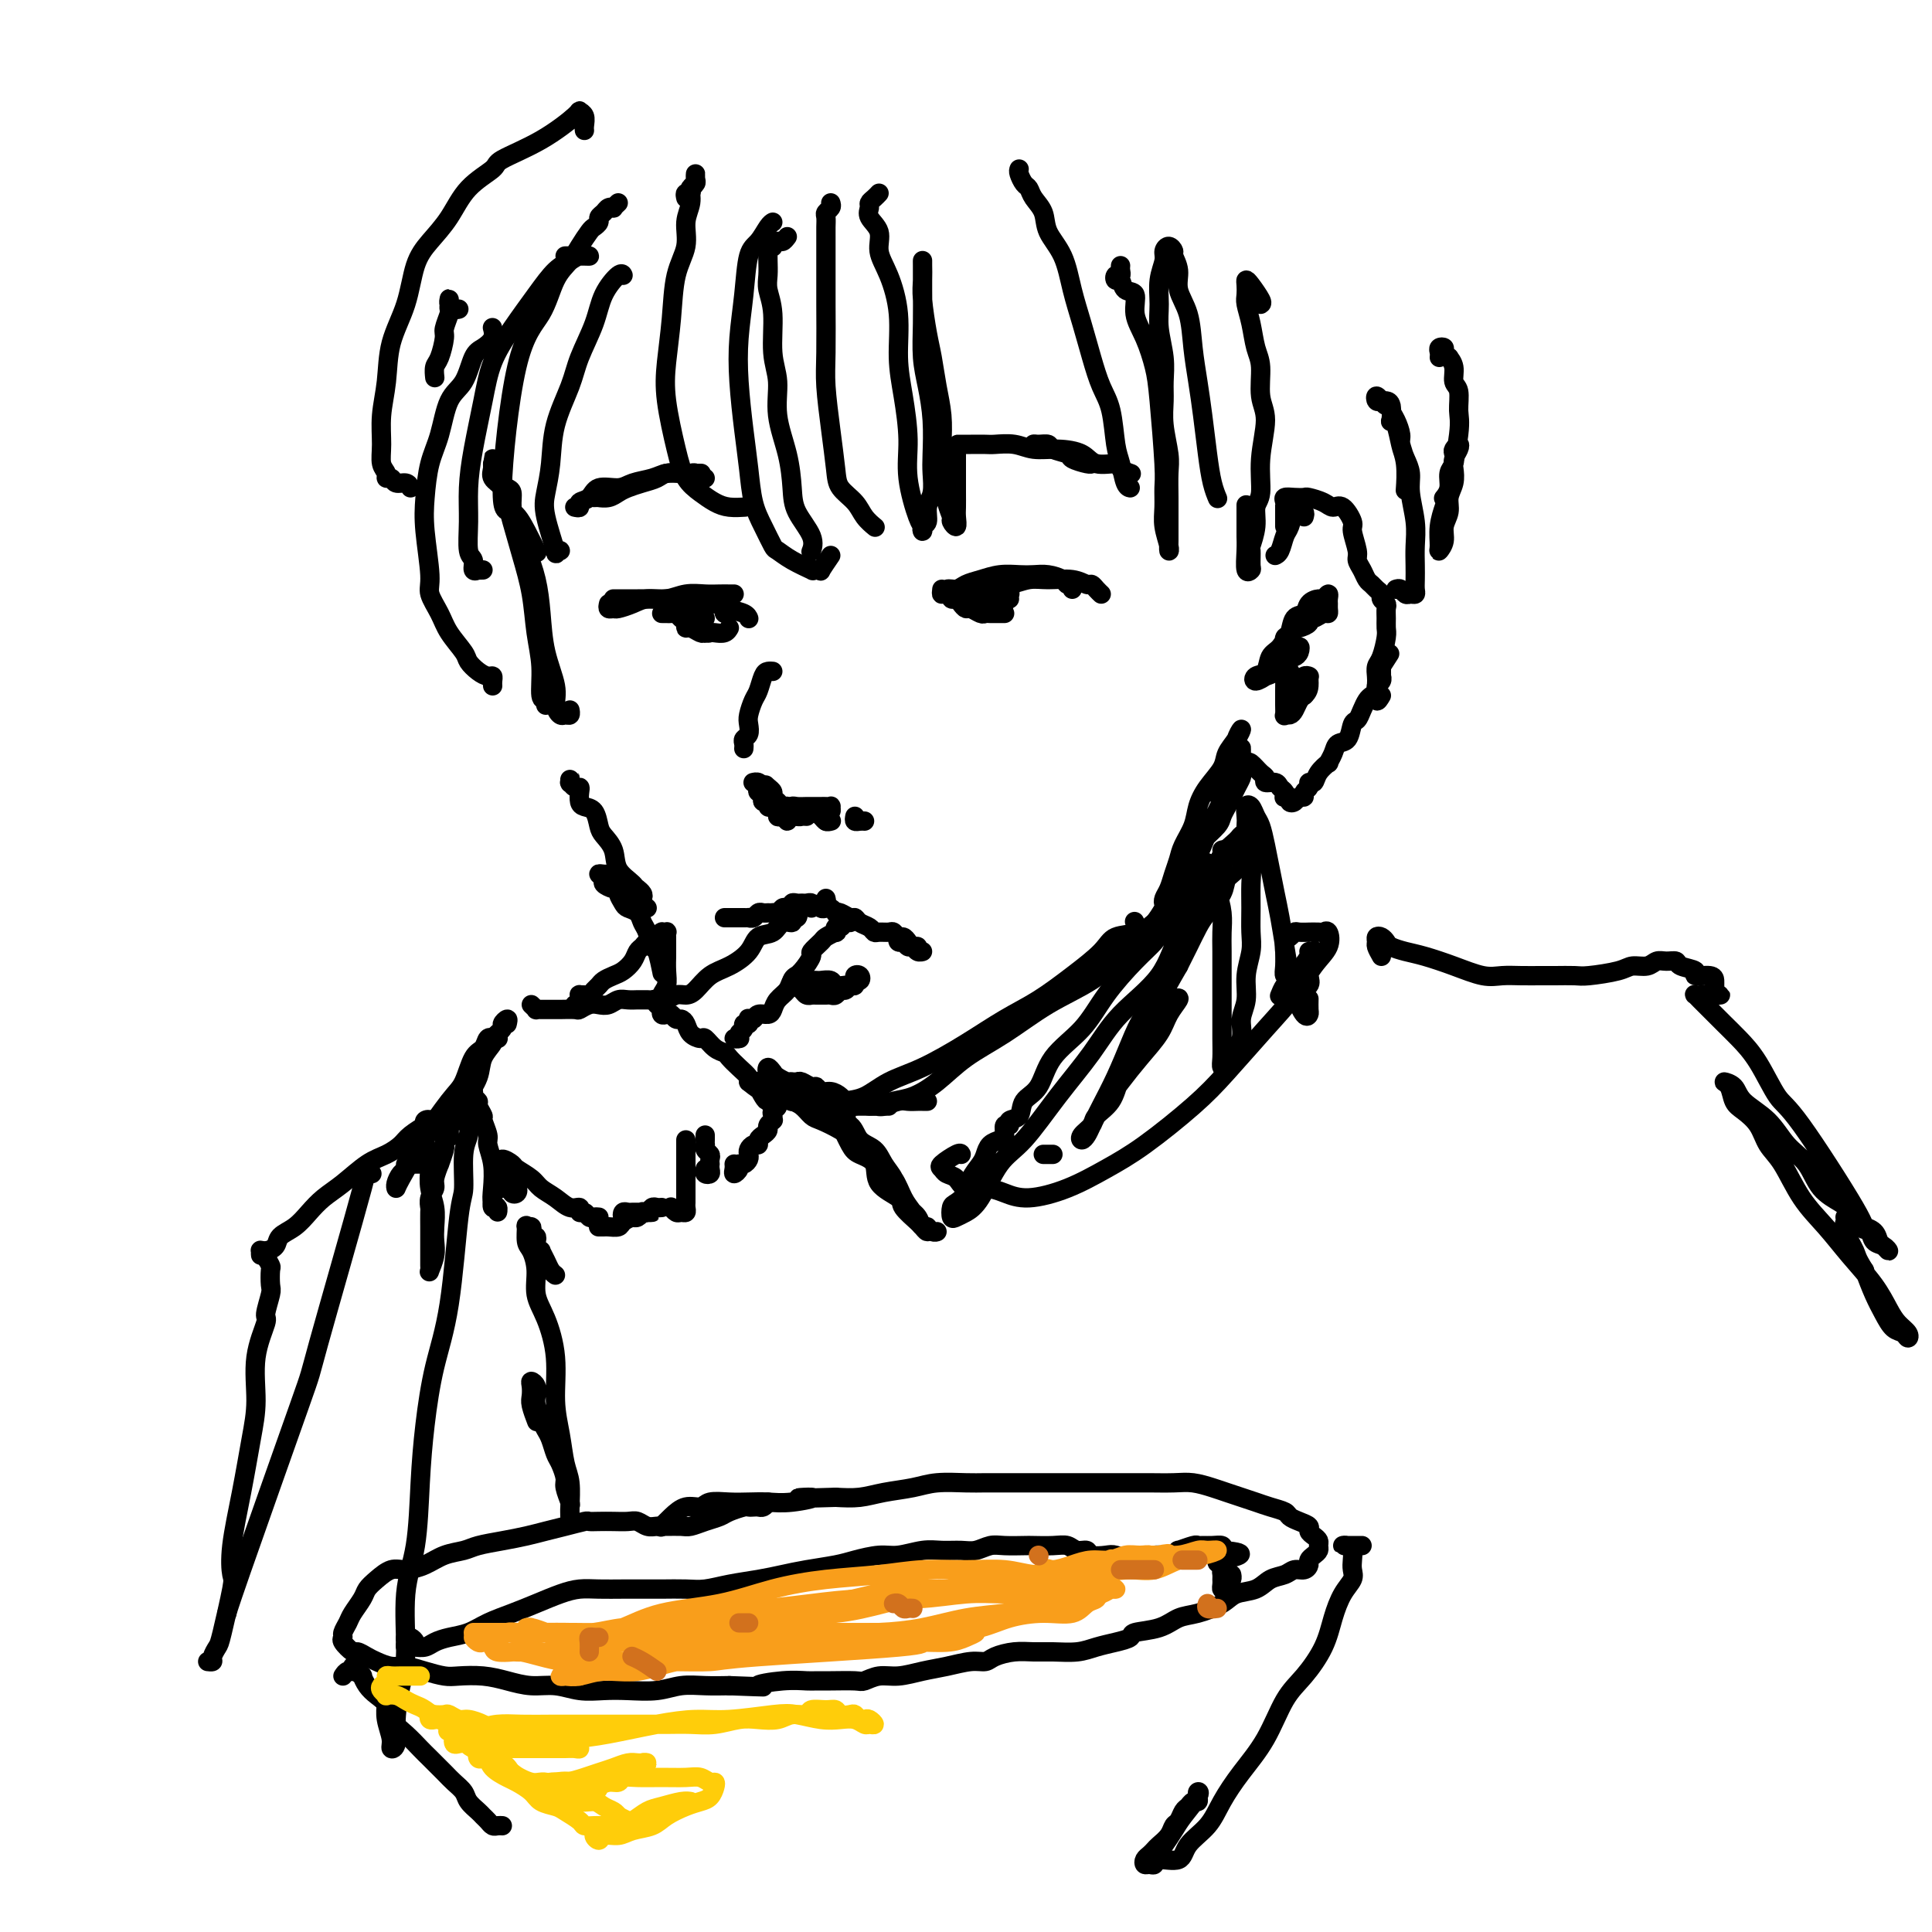 <svg viewBox='0 0 400 400' version='1.1' xmlns='http://www.w3.org/2000/svg' xmlns:xlink='http://www.w3.org/1999/xlink'><g fill='none' stroke='#000000' stroke-width='4' stroke-linecap='round' stroke-linejoin='round'><path d='M126,125c-0.103,0.428 -0.205,0.857 0,1c0.205,0.143 0.718,0.001 1,0c0.282,-0.001 0.332,0.140 1,0c0.668,-0.140 1.953,-0.559 3,-1c1.047,-0.441 1.856,-0.903 3,-1c1.144,-0.097 2.625,0.170 4,0c1.375,-0.170 2.645,-0.778 4,-1c1.355,-0.222 2.794,-0.060 4,0c1.206,0.060 2.179,0.016 3,0c0.821,-0.016 1.490,-0.004 2,0c0.510,0.004 0.860,0.001 1,0c0.140,-0.001 0.070,-0.001 0,0'/><path d='M128,124c-0.549,0.000 -1.098,0.000 -1,0c0.098,-0.000 0.845,-0.000 1,0c0.155,0.000 -0.280,0.000 0,0c0.280,-0.000 1.274,-0.001 2,0c0.726,0.001 1.184,0.004 2,0c0.816,-0.004 1.990,-0.016 3,0c1.010,0.016 1.855,0.060 3,0c1.145,-0.060 2.590,-0.224 4,0c1.410,0.224 2.784,0.834 4,1c1.216,0.166 2.273,-0.113 3,0c0.727,0.113 1.123,0.619 2,1c0.877,0.381 2.235,0.638 3,1c0.765,0.362 0.937,0.828 1,1c0.063,0.172 0.018,0.049 0,0c-0.018,-0.049 -0.009,-0.025 0,0'/><path d='M137,127c0.334,-0.007 0.668,-0.013 1,0c0.332,0.013 0.663,0.046 1,0c0.337,-0.046 0.681,-0.171 1,0c0.319,0.171 0.614,0.638 1,1c0.386,0.362 0.863,0.619 1,1c0.137,0.381 -0.065,0.887 0,1c0.065,0.113 0.396,-0.166 1,0c0.604,0.166 1.482,0.776 2,1c0.518,0.224 0.678,0.060 1,0c0.322,-0.060 0.806,-0.017 1,0c0.194,0.017 0.097,0.009 0,0'/><path d='M141,124c-0.308,0.025 -0.615,0.049 -1,0c-0.385,-0.049 -0.846,-0.172 -1,0c-0.154,0.172 0.000,0.637 0,1c-0.000,0.363 -0.155,0.623 0,1c0.155,0.377 0.619,0.871 1,1c0.381,0.129 0.680,-0.106 1,0c0.320,0.106 0.663,0.554 1,1c0.337,0.446 0.668,0.890 1,1c0.332,0.110 0.665,-0.114 1,0c0.335,0.114 0.671,0.568 1,1c0.329,0.432 0.652,0.844 1,1c0.348,0.156 0.720,0.056 1,0c0.280,-0.056 0.467,-0.066 1,0c0.533,0.066 1.413,0.210 2,0c0.587,-0.210 0.882,-0.774 1,-1c0.118,-0.226 0.059,-0.113 0,0'/><path d='M146,125c-0.332,0.032 -0.664,0.065 -1,0c-0.336,-0.065 -0.675,-0.227 -1,0c-0.325,0.227 -0.634,0.845 -1,1c-0.366,0.155 -0.789,-0.151 -1,0c-0.211,0.151 -0.210,0.758 0,1c0.210,0.242 0.631,0.117 1,0c0.369,-0.117 0.687,-0.228 1,0c0.313,0.228 0.620,0.793 1,1c0.380,0.207 0.833,0.056 1,0c0.167,-0.056 0.048,-0.016 0,0c-0.048,0.016 -0.024,0.008 0,0'/><path d='M195,122c-0.064,0.542 -0.128,1.085 0,1c0.128,-0.085 0.449,-0.797 1,-1c0.551,-0.203 1.334,0.103 2,0c0.666,-0.103 1.217,-0.616 2,-1c0.783,-0.384 1.798,-0.640 3,-1c1.202,-0.360 2.592,-0.826 4,-1c1.408,-0.174 2.835,-0.057 4,0c1.165,0.057 2.067,0.053 3,0c0.933,-0.053 1.896,-0.154 3,0c1.104,0.154 2.348,0.563 3,1c0.652,0.437 0.711,0.901 1,1c0.289,0.099 0.809,-0.166 1,0c0.191,0.166 0.055,0.762 0,1c-0.055,0.238 -0.027,0.119 0,0'/><path d='M200,123c0.123,-0.000 0.246,-0.000 0,0c-0.246,0.000 -0.861,0.001 -1,0c-0.139,-0.001 0.199,-0.004 0,0c-0.199,0.004 -0.933,0.016 -1,0c-0.067,-0.016 0.534,-0.061 1,0c0.466,0.061 0.798,0.228 1,0c0.202,-0.228 0.273,-0.849 1,-1c0.727,-0.151 2.111,0.170 3,0c0.889,-0.170 1.284,-0.831 2,-1c0.716,-0.169 1.754,0.155 3,0c1.246,-0.155 2.701,-0.788 4,-1c1.299,-0.212 2.442,-0.001 4,0c1.558,0.001 3.531,-0.206 5,0c1.469,0.206 2.432,0.826 3,1c0.568,0.174 0.740,-0.098 1,0c0.260,0.098 0.609,0.565 1,1c0.391,0.435 0.826,0.839 1,1c0.174,0.161 0.087,0.081 0,0'/><path d='M200,123c-0.739,0.032 -1.477,0.064 -2,0c-0.523,-0.064 -0.830,-0.223 -1,0c-0.170,0.223 -0.201,0.829 0,1c0.201,0.171 0.635,-0.094 1,0c0.365,0.094 0.661,0.547 1,1c0.339,0.453 0.720,0.906 1,1c0.280,0.094 0.460,-0.171 1,0c0.540,0.171 1.441,0.778 2,1c0.559,0.222 0.777,0.060 1,0c0.223,-0.060 0.452,-0.016 1,0c0.548,0.016 1.417,0.004 2,0c0.583,-0.004 0.881,-0.001 1,0c0.119,0.001 0.060,0.001 0,0'/><path d='M201,122c-0.277,-0.112 -0.555,-0.223 -1,0c-0.445,0.223 -1.059,0.781 -1,1c0.059,0.219 0.789,0.097 1,0c0.211,-0.097 -0.097,-0.171 0,0c0.097,0.171 0.600,0.585 1,1c0.400,0.415 0.699,0.829 1,1c0.301,0.171 0.606,0.098 1,0c0.394,-0.098 0.879,-0.222 1,0c0.121,0.222 -0.121,0.788 0,1c0.121,0.212 0.606,0.068 1,0c0.394,-0.068 0.698,-0.061 1,0c0.302,0.061 0.602,0.175 1,0c0.398,-0.175 0.892,-0.638 1,-1c0.108,-0.362 -0.172,-0.623 0,-1c0.172,-0.377 0.794,-0.871 1,-1c0.206,-0.129 -0.004,0.108 0,0c0.004,-0.108 0.223,-0.561 0,-1c-0.223,-0.439 -0.887,-0.865 -1,-1c-0.113,-0.135 0.323,0.020 0,0c-0.323,-0.020 -1.407,-0.217 -2,0c-0.593,0.217 -0.695,0.846 -1,1c-0.305,0.154 -0.814,-0.169 -1,0c-0.186,0.169 -0.048,0.830 0,1c0.048,0.170 0.005,-0.151 0,0c-0.005,0.151 0.027,0.772 0,1c-0.027,0.228 -0.113,0.061 0,0c0.113,-0.061 0.426,-0.016 1,0c0.574,0.016 1.408,0.004 2,0c0.592,-0.004 0.942,-0.001 1,0c0.058,0.001 -0.177,0.000 0,0c0.177,-0.000 0.765,-0.000 1,0c0.235,0.000 0.118,0.000 0,0'/><path d='M162,168c-0.111,0.461 -0.222,0.922 0,1c0.222,0.078 0.777,-0.228 1,0c0.223,0.228 0.115,0.989 0,1c-0.115,0.011 -0.237,-0.729 0,-1c0.237,-0.271 0.833,-0.073 1,0c0.167,0.073 -0.095,0.021 0,0c0.095,-0.021 0.548,-0.010 1,0'/><path d='M165,169c0.631,0.155 0.708,0.042 1,0c0.292,-0.042 0.798,-0.012 1,0c0.202,0.012 0.101,0.006 0,0'/><path d='M162,169c-0.514,0.111 -1.028,0.222 -1,0c0.028,-0.222 0.598,-0.777 1,-1c0.402,-0.223 0.636,-0.112 1,0c0.364,0.112 0.858,0.226 1,0c0.142,-0.226 -0.068,-0.793 0,-1c0.068,-0.207 0.413,-0.056 1,0c0.587,0.056 1.414,0.015 2,0c0.586,-0.015 0.930,-0.004 1,0c0.070,0.004 -0.135,0.001 0,0c0.135,-0.001 0.610,-0.001 1,0c0.390,0.001 0.694,0.004 1,0c0.306,-0.004 0.614,-0.016 1,0c0.386,0.016 0.849,0.059 1,0c0.151,-0.059 -0.011,-0.222 0,0c0.011,0.222 0.196,0.827 0,1c-0.196,0.173 -0.774,-0.088 -1,0c-0.226,0.088 -0.099,0.524 0,1c0.099,0.476 0.171,0.993 0,1c-0.171,0.007 -0.586,-0.497 -1,-1'/><path d='M170,169c1.316,-0.231 0.605,-0.809 0,-1c-0.605,-0.191 -1.105,0.005 -1,0c0.105,-0.005 0.817,-0.212 1,0c0.183,0.212 -0.161,0.841 0,1c0.161,0.159 0.827,-0.153 1,0c0.173,0.153 -0.146,0.772 0,1c0.146,0.228 0.756,0.065 1,0c0.244,-0.065 0.122,-0.033 0,0'/><path d='M177,169c-0.083,0.423 -0.167,0.845 0,1c0.167,0.155 0.583,0.042 1,0c0.417,-0.042 0.833,-0.012 1,0c0.167,0.012 0.083,0.006 0,0'/><path d='M119,105c0.475,0.100 0.949,0.199 1,0c0.051,-0.199 -0.322,-0.697 0,-1c0.322,-0.303 1.339,-0.410 2,-1c0.661,-0.590 0.967,-1.665 2,-2c1.033,-0.335 2.794,0.068 4,0c1.206,-0.068 1.857,-0.606 3,-1c1.143,-0.394 2.779,-0.642 4,-1c1.221,-0.358 2.029,-0.824 3,-1c0.971,-0.176 2.106,-0.061 3,0c0.894,0.061 1.546,0.069 2,0c0.454,-0.069 0.709,-0.214 1,0c0.291,0.214 0.617,0.788 1,1c0.383,0.212 0.824,0.060 1,0c0.176,-0.060 0.088,-0.030 0,0'/><path d='M123,103c0.470,0.006 0.940,0.013 1,0c0.060,-0.013 -0.291,-0.045 0,0c0.291,0.045 1.223,0.167 2,0c0.777,-0.167 1.400,-0.623 2,-1c0.600,-0.377 1.176,-0.675 2,-1c0.824,-0.325 1.897,-0.675 3,-1c1.103,-0.325 2.236,-0.623 3,-1c0.764,-0.377 1.158,-0.833 2,-1c0.842,-0.167 2.133,-0.045 3,0c0.867,0.045 1.310,0.012 2,0c0.690,-0.012 1.626,-0.003 2,0c0.374,0.003 0.187,0.002 0,0'/><path d='M151,124c-0.431,0.340 -0.861,0.679 -1,1c-0.139,0.321 0.014,0.622 0,1c-0.014,0.378 -0.195,0.833 0,1c0.195,0.167 0.766,0.045 1,0c0.234,-0.045 0.129,-0.012 0,0c-0.129,0.012 -0.283,0.003 0,0c0.283,-0.003 1.004,-0.001 1,0c-0.004,0.001 -0.733,0.000 -1,0c-0.267,-0.000 -0.072,-0.000 0,0c0.072,0.000 0.021,0.000 0,0c-0.021,-0.000 -0.010,-0.000 0,0'/><path d='M199,92c-0.508,-0.000 -1.016,-0.000 -1,0c0.016,0.000 0.555,0.000 1,0c0.445,-0.000 0.797,-0.001 1,0c0.203,0.001 0.258,0.004 1,0c0.742,-0.004 2.171,-0.016 3,0c0.829,0.016 1.058,0.058 2,0c0.942,-0.058 2.596,-0.218 4,0c1.404,0.218 2.559,0.814 4,1c1.441,0.186 3.169,-0.038 5,0c1.831,0.038 3.766,0.340 5,1c1.234,0.660 1.767,1.680 3,2c1.233,0.320 3.166,-0.058 4,0c0.834,0.058 0.571,0.554 1,1c0.429,0.446 1.551,0.842 2,1c0.449,0.158 0.224,0.079 0,0'/><path d='M215,93c-0.477,-0.429 -0.954,-0.858 -1,-1c-0.046,-0.142 0.339,0.003 1,0c0.661,-0.003 1.599,-0.155 2,0c0.401,0.155 0.265,0.616 1,1c0.735,0.384 2.341,0.691 3,1c0.659,0.309 0.373,0.619 1,1c0.627,0.381 2.169,0.833 3,1c0.831,0.167 0.952,0.048 1,0c0.048,-0.048 0.024,-0.024 0,0'/><path d='M160,167c-0.452,0.119 -0.905,0.238 -1,0c-0.095,-0.238 0.167,-0.834 0,-1c-0.167,-0.166 -0.763,0.096 -1,0c-0.237,-0.096 -0.115,-0.551 0,-1c0.115,-0.449 0.223,-0.891 0,-1c-0.223,-0.109 -0.778,0.114 -1,0c-0.222,-0.114 -0.113,-0.566 0,-1c0.113,-0.434 0.229,-0.849 0,-1c-0.229,-0.151 -0.805,-0.037 -1,0c-0.195,0.037 -0.011,-0.001 0,0c0.011,0.001 -0.151,0.042 0,0c0.151,-0.042 0.614,-0.166 1,0c0.386,0.166 0.695,0.623 1,1c0.305,0.377 0.608,0.675 1,1c0.392,0.325 0.875,0.676 1,1c0.125,0.324 -0.106,0.622 0,1c0.106,0.378 0.549,0.837 1,1c0.451,0.163 0.910,0.031 1,0c0.090,-0.031 -0.189,0.040 0,0c0.189,-0.040 0.846,-0.192 1,0c0.154,0.192 -0.196,0.728 0,1c0.196,0.272 0.938,0.280 1,0c0.062,-0.280 -0.557,-0.849 -1,-1c-0.443,-0.151 -0.710,0.114 -1,0c-0.290,-0.114 -0.604,-0.608 -1,-1c-0.396,-0.392 -0.876,-0.682 -1,-1c-0.124,-0.318 0.107,-0.662 0,-1c-0.107,-0.338 -0.554,-0.669 -1,-1'/><path d='M159,163c-0.833,-0.833 -0.417,-0.417 0,0'/><path d='M154,155c0.030,-0.326 0.060,-0.653 0,-1c-0.060,-0.347 -0.209,-0.716 0,-1c0.209,-0.284 0.777,-0.484 1,-1c0.223,-0.516 0.101,-1.350 0,-2c-0.101,-0.650 -0.182,-1.116 0,-2c0.182,-0.884 0.627,-2.184 1,-3c0.373,-0.816 0.675,-1.147 1,-2c0.325,-0.853 0.675,-2.229 1,-3c0.325,-0.771 0.626,-0.938 1,-1c0.374,-0.062 0.821,-0.018 1,0c0.179,0.018 0.089,0.009 0,0'/><path d='M151,190c-0.542,0.000 -1.085,0.000 -1,0c0.085,-0.000 0.796,-0.000 1,0c0.204,0.000 -0.099,0.000 0,0c0.099,-0.000 0.600,-0.000 1,0c0.400,0.000 0.699,0.001 1,0c0.301,-0.001 0.606,-0.004 1,0c0.394,0.004 0.879,0.015 1,0c0.121,-0.015 -0.123,-0.057 0,0c0.123,0.057 0.611,0.211 1,0c0.389,-0.211 0.678,-0.789 1,-1c0.322,-0.211 0.678,-0.056 1,0c0.322,0.056 0.611,0.011 1,0c0.389,-0.011 0.877,0.011 1,0c0.123,-0.011 -0.121,-0.054 0,0c0.121,0.054 0.606,0.207 1,0c0.394,-0.207 0.697,-0.773 1,-1c0.303,-0.227 0.606,-0.113 1,0c0.394,0.113 0.879,0.227 1,0c0.121,-0.227 -0.121,-0.794 0,-1c0.121,-0.206 0.607,-0.052 1,0c0.393,0.052 0.694,0.000 1,0c0.306,-0.000 0.618,0.052 1,0c0.382,-0.052 0.834,-0.206 1,0c0.166,0.206 0.048,0.773 0,1c-0.048,0.227 -0.024,0.113 0,0'/><path d='M171,186c0.107,0.452 0.213,0.905 0,1c-0.213,0.095 -0.747,-0.167 -1,0c-0.253,0.167 -0.226,0.763 0,1c0.226,0.237 0.651,0.115 1,0c0.349,-0.115 0.622,-0.223 1,0c0.378,0.223 0.861,0.777 1,1c0.139,0.223 -0.066,0.115 0,0c0.066,-0.115 0.403,-0.238 1,0c0.597,0.238 1.456,0.838 2,1c0.544,0.162 0.775,-0.114 1,0c0.225,0.114 0.445,0.619 1,1c0.555,0.381 1.444,0.637 2,1c0.556,0.363 0.779,0.833 1,1c0.221,0.167 0.440,0.030 1,0c0.560,-0.030 1.459,0.047 2,0c0.541,-0.047 0.722,-0.219 1,0c0.278,0.219 0.653,0.828 1,1c0.347,0.172 0.666,-0.094 1,0c0.334,0.094 0.682,0.547 1,1c0.318,0.453 0.604,0.907 1,1c0.396,0.093 0.902,-0.175 1,0c0.098,0.175 -0.211,0.794 0,1c0.211,0.206 0.944,-0.001 1,0c0.056,0.001 -0.563,0.212 -1,0c-0.437,-0.212 -0.692,-0.845 -1,-1c-0.308,-0.155 -0.671,0.168 -1,0c-0.329,-0.168 -0.625,-0.826 -1,-1c-0.375,-0.174 -0.829,0.135 -1,0c-0.171,-0.135 -0.060,-0.716 0,-1c0.060,-0.284 0.068,-0.272 0,0c-0.068,0.272 -0.210,0.804 0,1c0.210,0.196 0.774,0.056 1,0c0.226,-0.056 0.113,-0.028 0,0'/><path d='M137,208c0.018,-0.414 0.035,-0.829 0,-1c-0.035,-0.171 -0.123,-0.100 0,0c0.123,0.100 0.458,0.227 1,0c0.542,-0.227 1.291,-0.808 2,-1c0.709,-0.192 1.377,0.007 2,0c0.623,-0.007 1.201,-0.219 2,-1c0.799,-0.781 1.817,-2.130 3,-3c1.183,-0.870 2.529,-1.260 4,-2c1.471,-0.740 3.067,-1.829 4,-3c0.933,-1.171 1.202,-2.423 2,-3c0.798,-0.577 2.126,-0.479 3,-1c0.874,-0.521 1.293,-1.660 2,-2c0.707,-0.340 1.702,0.119 2,0c0.298,-0.119 -0.103,-0.816 0,-1c0.103,-0.184 0.708,0.147 1,0c0.292,-0.147 0.271,-0.770 0,-1c-0.271,-0.230 -0.792,-0.066 -1,0c-0.208,0.066 -0.104,0.033 0,0'/><path d='M176,191c-0.339,-0.122 -0.677,-0.244 -1,0c-0.323,0.244 -0.629,0.853 -1,1c-0.371,0.147 -0.805,-0.169 -1,0c-0.195,0.169 -0.151,0.823 0,1c0.151,0.177 0.410,-0.123 0,0c-0.410,0.123 -1.489,0.670 -2,1c-0.511,0.330 -0.456,0.445 -1,1c-0.544,0.555 -1.689,1.552 -2,2c-0.311,0.448 0.211,0.346 0,1c-0.211,0.654 -1.156,2.062 -2,3c-0.844,0.938 -1.587,1.404 -2,2c-0.413,0.596 -0.496,1.322 -1,2c-0.504,0.678 -1.430,1.310 -2,2c-0.570,0.690 -0.783,1.439 -1,2c-0.217,0.561 -0.437,0.934 -1,1c-0.563,0.066 -1.470,-0.174 -2,0c-0.530,0.174 -0.682,0.764 -1,1c-0.318,0.236 -0.802,0.119 -1,0c-0.198,-0.119 -0.110,-0.239 0,0c0.110,0.239 0.241,0.838 0,1c-0.241,0.162 -0.854,-0.114 -1,0c-0.146,0.114 0.175,0.619 0,1c-0.175,0.381 -0.845,0.638 -1,1c-0.155,0.362 0.206,0.829 0,1c-0.206,0.171 -0.979,0.046 -1,0c-0.021,-0.046 0.708,-0.013 1,0c0.292,0.013 0.146,0.007 0,0'/><path d='M110,208c0.449,0.423 0.898,0.845 1,1c0.102,0.155 -0.144,0.042 0,0c0.144,-0.042 0.676,-0.011 1,0c0.324,0.011 0.439,0.004 1,0c0.561,-0.004 1.568,-0.005 2,0c0.432,0.005 0.290,0.015 1,0c0.710,-0.015 2.273,-0.056 3,0c0.727,0.056 0.617,0.207 1,0c0.383,-0.207 1.257,-0.774 2,-1c0.743,-0.226 1.355,-0.113 2,0c0.645,0.113 1.325,0.227 2,0c0.675,-0.227 1.347,-0.793 2,-1c0.653,-0.207 1.288,-0.055 2,0c0.712,0.055 1.501,0.014 2,0c0.499,-0.014 0.707,0.000 1,0c0.293,-0.000 0.671,-0.015 1,0c0.329,0.015 0.610,0.061 1,0c0.390,-0.061 0.889,-0.227 1,0c0.111,0.227 -0.167,0.849 0,1c0.167,0.151 0.780,-0.170 1,0c0.220,0.170 0.048,0.829 0,1c-0.048,0.171 0.029,-0.146 0,0c-0.029,0.146 -0.162,0.757 0,1c0.162,0.243 0.621,0.120 1,0c0.379,-0.120 0.678,-0.236 1,0c0.322,0.236 0.668,0.824 1,1c0.332,0.176 0.652,-0.060 1,0c0.348,0.060 0.726,0.415 1,1c0.274,0.585 0.444,1.400 1,2c0.556,0.600 1.496,0.986 2,1c0.504,0.014 0.571,-0.344 1,0c0.429,0.344 1.218,1.391 2,2c0.782,0.609 1.555,0.779 2,1c0.445,0.221 0.563,0.492 1,1c0.437,0.508 1.195,1.252 2,2c0.805,0.748 1.659,1.499 2,2c0.341,0.501 0.171,0.750 0,1'/><path d='M155,224c3.343,2.751 2.201,1.129 2,1c-0.201,-0.129 0.539,1.236 1,2c0.461,0.764 0.641,0.926 1,1c0.359,0.074 0.895,0.061 1,0c0.105,-0.061 -0.220,-0.170 0,0c0.220,0.170 0.987,0.620 1,1c0.013,0.380 -0.727,0.689 -1,1c-0.273,0.311 -0.077,0.622 0,1c0.077,0.378 0.035,0.822 0,1c-0.035,0.178 -0.065,0.089 0,0c0.065,-0.089 0.224,-0.179 0,0c-0.224,0.179 -0.830,0.626 -1,1c-0.170,0.374 0.095,0.674 0,1c-0.095,0.326 -0.551,0.679 -1,1c-0.449,0.321 -0.891,0.611 -1,1c-0.109,0.389 0.115,0.877 0,1c-0.115,0.123 -0.569,-0.121 -1,0c-0.431,0.121 -0.837,0.606 -1,1c-0.163,0.394 -0.081,0.697 0,1c0.081,0.303 0.162,0.608 0,1c-0.162,0.392 -0.565,0.873 -1,1c-0.435,0.127 -0.901,-0.099 -1,0c-0.099,0.099 0.170,0.524 0,1c-0.170,0.476 -0.777,1.004 -1,1c-0.223,-0.004 -0.060,-0.540 0,-1c0.060,-0.460 0.017,-0.846 0,-1c-0.017,-0.154 -0.009,-0.077 0,0'/><path d='M146,242c-0.113,0.401 -0.226,0.802 0,1c0.226,0.198 0.792,0.194 1,0c0.208,-0.194 0.057,-0.577 0,-1c-0.057,-0.423 -0.019,-0.887 0,-1c0.019,-0.113 0.019,0.123 0,0c-0.019,-0.123 -0.058,-0.607 0,-1c0.058,-0.393 0.212,-0.697 0,-1c-0.212,-0.303 -0.789,-0.607 -1,-1c-0.211,-0.393 -0.057,-0.876 0,-1c0.057,-0.124 0.015,0.111 0,0c-0.015,-0.111 -0.004,-0.568 0,-1c0.004,-0.432 0.001,-0.838 0,-1c-0.001,-0.162 -0.001,-0.081 0,0'/><path d='M142,236c0.000,0.418 0.000,0.837 0,1c-0.000,0.163 -0.000,0.072 0,0c0.000,-0.072 0.000,-0.123 0,0c-0.000,0.123 -0.000,0.422 0,1c0.000,0.578 0.000,1.435 0,2c-0.000,0.565 -0.000,0.838 0,1c0.000,0.162 0.000,0.215 0,1c-0.000,0.785 -0.000,2.304 0,3c0.000,0.696 0.001,0.568 0,1c-0.001,0.432 -0.003,1.422 0,2c0.003,0.578 0.012,0.744 0,1c-0.012,0.256 -0.046,0.601 0,1c0.046,0.399 0.170,0.853 0,1c-0.170,0.147 -0.634,-0.013 -1,0c-0.366,0.013 -0.634,0.199 -1,0c-0.366,-0.199 -0.829,-0.784 -1,-1c-0.171,-0.216 -0.049,-0.062 0,0c0.049,0.062 0.024,0.031 0,0'/><path d='M137,250c-0.331,0.030 -0.662,0.060 -1,0c-0.338,-0.060 -0.682,-0.208 -1,0c-0.318,0.208 -0.610,0.774 -1,1c-0.390,0.226 -0.878,0.113 -1,0c-0.122,-0.113 0.121,-0.225 0,0c-0.121,0.225 -0.608,0.789 -1,1c-0.392,0.211 -0.691,0.071 -1,0c-0.309,-0.071 -0.630,-0.072 -1,0c-0.370,0.072 -0.790,0.215 -1,0c-0.210,-0.215 -0.210,-0.790 0,-1c0.210,-0.210 0.630,-0.056 1,0c0.370,0.056 0.690,0.015 1,0c0.310,-0.015 0.609,-0.004 1,0c0.391,0.004 0.872,0.001 1,0c0.128,-0.001 -0.098,-0.001 0,0c0.098,0.001 0.520,0.004 1,0c0.480,-0.004 1.016,-0.016 1,0c-0.016,0.016 -0.586,0.060 -1,0c-0.414,-0.060 -0.673,-0.222 -1,0c-0.327,0.222 -0.721,0.830 -1,1c-0.279,0.170 -0.442,-0.098 -1,0c-0.558,0.098 -1.512,0.562 -2,1c-0.488,0.438 -0.509,0.849 -1,1c-0.491,0.151 -1.452,0.040 -2,0c-0.548,-0.040 -0.683,-0.011 -1,0c-0.317,0.011 -0.816,0.003 -1,0c-0.184,-0.003 -0.053,-0.001 0,0c0.053,0.001 0.026,0.000 0,0'/><path d='M105,212c0.131,-0.521 0.261,-1.042 0,-1c-0.261,0.042 -0.914,0.646 -1,1c-0.086,0.354 0.396,0.456 0,1c-0.396,0.544 -1.669,1.529 -2,2c-0.331,0.471 0.280,0.430 0,1c-0.280,0.570 -1.451,1.753 -2,3c-0.549,1.247 -0.476,2.558 -1,4c-0.524,1.442 -1.646,3.013 -2,4c-0.354,0.987 0.059,1.389 0,2c-0.059,0.611 -0.590,1.432 -1,2c-0.410,0.568 -0.697,0.884 -1,1c-0.303,0.116 -0.620,0.031 -1,0c-0.380,-0.031 -0.823,-0.009 -1,0c-0.177,0.009 -0.089,0.004 0,0'/><path d='M98,228c-0.009,-0.286 -0.018,-0.572 0,-1c0.018,-0.428 0.061,-0.997 0,-1c-0.061,-0.003 -0.228,0.561 0,1c0.228,0.439 0.850,0.755 1,1c0.150,0.245 -0.171,0.420 0,1c0.171,0.580 0.834,1.564 1,2c0.166,0.436 -0.166,0.325 0,1c0.166,0.675 0.828,2.135 1,3c0.172,0.865 -0.146,1.134 0,2c0.146,0.866 0.757,2.328 1,4c0.243,1.672 0.119,3.554 0,5c-0.119,1.446 -0.232,2.456 0,3c0.232,0.544 0.808,0.623 1,1c0.192,0.377 -0.001,1.054 0,1c0.001,-0.054 0.196,-0.838 0,-1c-0.196,-0.162 -0.785,0.297 -1,0c-0.215,-0.297 -0.058,-1.349 0,-2c0.058,-0.651 0.017,-0.900 0,-1c-0.017,-0.100 -0.008,-0.050 0,0'/><path d='M124,252c-0.331,-0.033 -0.662,-0.066 -1,0c-0.338,0.066 -0.684,0.229 -1,0c-0.316,-0.229 -0.601,-0.852 -1,-1c-0.399,-0.148 -0.912,0.179 -1,0c-0.088,-0.179 0.249,-0.863 0,-1c-0.249,-0.137 -1.083,0.272 -2,0c-0.917,-0.272 -1.918,-1.224 -3,-2c-1.082,-0.776 -2.245,-1.376 -3,-2c-0.755,-0.624 -1.104,-1.274 -2,-2c-0.896,-0.726 -2.341,-1.530 -3,-2c-0.659,-0.470 -0.531,-0.606 -1,-1c-0.469,-0.394 -1.533,-1.045 -2,-1c-0.467,0.045 -0.335,0.786 0,1c0.335,0.214 0.874,-0.098 1,0c0.126,0.098 -0.163,0.605 0,1c0.163,0.395 0.776,0.679 1,1c0.224,0.321 0.059,0.678 0,1c-0.059,0.322 -0.012,0.609 0,1c0.012,0.391 -0.010,0.886 0,1c0.010,0.114 0.051,-0.151 0,0c-0.051,0.151 -0.196,0.720 0,1c0.196,0.280 0.733,0.271 1,0c0.267,-0.271 0.265,-0.805 0,-1c-0.265,-0.195 -0.793,-0.052 -1,0c-0.207,0.052 -0.094,0.014 0,0c0.094,-0.014 0.170,-0.004 0,0c-0.170,0.004 -0.584,0.001 -1,0c-0.416,-0.001 -0.833,-0.000 -1,0c-0.167,0.000 -0.083,0.000 0,0'/><path d='M119,208c0.424,0.083 0.849,0.166 1,0c0.151,-0.166 0.029,-0.579 0,-1c-0.029,-0.421 0.034,-0.848 0,-1c-0.034,-0.152 -0.163,-0.030 0,0c0.163,0.030 0.620,-0.033 1,0c0.380,0.033 0.682,0.163 1,0c0.318,-0.163 0.651,-0.620 1,-1c0.349,-0.380 0.713,-0.682 1,-1c0.287,-0.318 0.496,-0.652 1,-1c0.504,-0.348 1.301,-0.709 2,-1c0.699,-0.291 1.300,-0.512 2,-1c0.700,-0.488 1.501,-1.244 2,-2c0.499,-0.756 0.698,-1.513 1,-2c0.302,-0.487 0.708,-0.705 1,-1c0.292,-0.295 0.469,-0.668 1,-1c0.531,-0.332 1.414,-0.625 2,-1c0.586,-0.375 0.875,-0.833 1,-1c0.125,-0.167 0.086,-0.041 0,0c-0.086,0.041 -0.219,-0.001 0,0c0.219,0.001 0.791,0.046 1,0c0.209,-0.046 0.056,-0.183 0,0c-0.056,0.183 -0.015,0.685 0,1c0.015,0.315 0.005,0.444 0,1c-0.005,0.556 -0.005,1.538 0,2c0.005,0.462 0.015,0.403 0,1c-0.015,0.597 -0.057,1.848 0,3c0.057,1.152 0.211,2.204 0,3c-0.211,0.796 -0.789,1.337 -1,2c-0.211,0.663 -0.057,1.448 0,2c0.057,0.552 0.016,0.872 0,1c-0.016,0.128 -0.008,0.064 0,0'/><path d='M104,100c0.002,-0.285 0.003,-0.570 0,-1c-0.003,-0.430 -0.011,-1.003 0,-1c0.011,0.003 0.041,0.584 0,1c-0.041,0.416 -0.152,0.669 0,1c0.152,0.331 0.568,0.740 1,1c0.432,0.260 0.879,0.370 1,1c0.121,0.630 -0.083,1.779 0,3c0.083,1.221 0.455,2.516 1,4c0.545,1.484 1.264,3.159 2,5c0.736,1.841 1.489,3.847 2,6c0.511,2.153 0.781,4.451 1,7c0.219,2.549 0.387,5.348 1,8c0.613,2.652 1.671,5.156 2,7c0.329,1.844 -0.069,3.026 0,4c0.069,0.974 0.607,1.739 1,2c0.393,0.261 0.641,0.018 1,0c0.359,-0.018 0.827,0.187 1,0c0.173,-0.187 0.049,-0.768 0,-1c-0.049,-0.232 -0.025,-0.116 0,0'/><path d='M102,98c0.000,-0.299 0.000,-0.598 0,-1c-0.000,-0.402 -0.000,-0.907 0,-1c0.000,-0.093 0.001,0.226 0,0c-0.001,-0.226 -0.002,-0.997 0,-1c0.002,-0.003 0.007,0.761 0,1c-0.007,0.239 -0.027,-0.046 0,0c0.027,0.046 0.100,0.425 0,1c-0.100,0.575 -0.375,1.347 0,2c0.375,0.653 1.400,1.186 2,2c0.600,0.814 0.776,1.910 1,3c0.224,1.090 0.495,2.176 1,4c0.505,1.824 1.245,4.388 2,7c0.755,2.612 1.527,5.273 2,8c0.473,2.727 0.649,5.519 1,8c0.351,2.481 0.879,4.651 1,7c0.121,2.349 -0.163,4.877 0,6c0.163,1.123 0.775,0.841 1,1c0.225,0.159 0.064,0.760 0,1c-0.064,0.240 -0.032,0.120 0,0'/><path d='M118,162c0.002,0.146 0.003,0.292 0,0c-0.003,-0.292 -0.011,-1.021 0,-1c0.011,0.021 0.042,0.792 0,1c-0.042,0.208 -0.155,-0.148 0,0c0.155,0.148 0.579,0.800 1,1c0.421,0.200 0.837,-0.050 1,0c0.163,0.050 0.071,0.402 0,1c-0.071,0.598 -0.122,1.444 0,2c0.122,0.556 0.418,0.822 1,1c0.582,0.178 1.449,0.267 2,1c0.551,0.733 0.785,2.111 1,3c0.215,0.889 0.411,1.288 1,2c0.589,0.712 1.572,1.738 2,3c0.428,1.262 0.302,2.759 1,4c0.698,1.241 2.222,2.224 3,3c0.778,0.776 0.811,1.343 1,2c0.189,0.657 0.535,1.403 1,2c0.465,0.597 1.049,1.046 1,1c-0.049,-0.046 -0.731,-0.587 -1,-1c-0.269,-0.413 -0.124,-0.698 0,-1c0.124,-0.302 0.226,-0.620 0,-1c-0.226,-0.380 -0.779,-0.823 -1,-1c-0.221,-0.177 -0.111,-0.089 0,0'/><path d='M127,181c-0.698,0.024 -1.396,0.049 -2,0c-0.604,-0.049 -1.114,-0.171 -1,0c0.114,0.171 0.853,0.636 1,1c0.147,0.364 -0.297,0.626 0,1c0.297,0.374 1.335,0.860 2,1c0.665,0.140 0.955,-0.066 1,0c0.045,0.066 -0.157,0.402 0,1c0.157,0.598 0.672,1.457 1,2c0.328,0.543 0.469,0.770 1,1c0.531,0.230 1.451,0.464 2,1c0.549,0.536 0.725,1.374 1,2c0.275,0.626 0.648,1.041 1,2c0.352,0.959 0.682,2.463 1,3c0.318,0.537 0.624,0.106 1,1c0.376,0.894 0.822,3.113 1,4c0.178,0.887 0.089,0.444 0,0'/><path d='M160,223c0.106,-0.460 0.212,-0.919 0,-1c-0.212,-0.081 -0.744,0.217 -1,0c-0.256,-0.217 -0.238,-0.949 0,-1c0.238,-0.051 0.697,0.578 1,1c0.303,0.422 0.450,0.638 1,1c0.550,0.362 1.502,0.870 2,1c0.498,0.130 0.543,-0.119 1,0c0.457,0.119 1.326,0.606 2,1c0.674,0.394 1.154,0.694 2,1c0.846,0.306 2.060,0.618 3,1c0.940,0.382 1.608,0.834 2,1c0.392,0.166 0.508,0.045 1,0c0.492,-0.045 1.359,-0.015 2,0c0.641,0.015 1.056,0.014 1,0c-0.056,-0.014 -0.582,-0.041 -1,0c-0.418,0.041 -0.728,0.151 -1,0c-0.272,-0.151 -0.506,-0.561 -1,-1c-0.494,-0.439 -1.250,-0.906 -2,-1c-0.750,-0.094 -1.496,0.185 -2,0c-0.504,-0.185 -0.765,-0.834 -1,-1c-0.235,-0.166 -0.444,0.152 -1,0c-0.556,-0.152 -1.460,-0.772 -2,-1c-0.540,-0.228 -0.716,-0.062 -1,0c-0.284,0.062 -0.674,0.020 -1,0c-0.326,-0.020 -0.586,-0.016 -1,0c-0.414,0.016 -0.981,0.046 -1,0c-0.019,-0.046 0.510,-0.166 1,0c0.490,0.166 0.943,0.619 1,1c0.057,0.381 -0.280,0.689 0,1c0.280,0.311 1.178,0.623 2,1c0.822,0.377 1.568,0.819 2,1c0.432,0.181 0.550,0.101 1,0c0.450,-0.101 1.234,-0.223 2,0c0.766,0.223 1.515,0.792 2,1c0.485,0.208 0.704,0.056 1,0c0.296,-0.056 0.667,-0.015 1,0c0.333,0.015 0.628,0.004 1,0c0.372,-0.004 0.821,-0.001 1,0c0.179,0.001 0.090,0.001 0,0'/><path d='M157,225c-0.049,-0.399 -0.098,-0.798 0,-1c0.098,-0.202 0.344,-0.208 1,0c0.656,0.208 1.723,0.629 2,1c0.277,0.371 -0.236,0.692 0,1c0.236,0.308 1.222,0.604 2,1c0.778,0.396 1.349,0.894 2,1c0.651,0.106 1.383,-0.178 2,0c0.617,0.178 1.118,0.818 2,1c0.882,0.182 2.144,-0.096 3,0c0.856,0.096 1.308,0.564 2,1c0.692,0.436 1.626,0.839 2,1c0.374,0.161 0.187,0.081 0,0'/><path d='M168,205c0.105,-0.453 0.209,-0.906 0,-1c-0.209,-0.094 -0.732,0.171 -1,0c-0.268,-0.171 -0.280,-0.778 0,-1c0.280,-0.222 0.853,-0.061 1,0c0.147,0.061 -0.130,0.020 0,0c0.130,-0.020 0.669,-0.019 1,0c0.331,0.019 0.456,0.057 1,0c0.544,-0.057 1.509,-0.210 2,0c0.491,0.210 0.509,0.784 1,1c0.491,0.216 1.456,0.073 2,0c0.544,-0.073 0.669,-0.076 1,0c0.331,0.076 0.869,0.230 1,0c0.131,-0.230 -0.146,-0.843 0,-1c0.146,-0.157 0.716,0.143 1,0c0.284,-0.143 0.283,-0.728 0,-1c-0.283,-0.272 -0.849,-0.232 -1,0c-0.151,0.232 0.114,0.654 0,1c-0.114,0.346 -0.608,0.614 -1,1c-0.392,0.386 -0.681,0.888 -1,1c-0.319,0.112 -0.666,-0.166 -1,0c-0.334,0.166 -0.654,0.777 -1,1c-0.346,0.223 -0.719,0.060 -1,0c-0.281,-0.060 -0.471,-0.015 -1,0c-0.529,0.015 -1.398,0.001 -2,0c-0.602,-0.001 -0.936,0.011 -1,0c-0.064,-0.011 0.142,-0.046 0,0c-0.142,0.046 -0.631,0.171 -1,0c-0.369,-0.171 -0.618,-0.639 -1,-1c-0.382,-0.361 -0.898,-0.615 -1,-1c-0.102,-0.385 0.210,-0.903 0,-1c-0.210,-0.097 -0.943,0.225 -1,0c-0.057,-0.225 0.563,-0.999 1,-1c0.437,-0.001 0.692,0.770 1,1c0.308,0.230 0.670,-0.083 1,0c0.330,0.083 0.627,0.561 1,1c0.373,0.439 0.821,0.840 1,1c0.179,0.160 0.090,0.080 0,0'/><path d='M173,231c-0.004,-0.309 -0.008,-0.619 0,-1c0.008,-0.381 0.029,-0.834 0,-1c-0.029,-0.166 -0.108,-0.044 0,0c0.108,0.044 0.404,0.012 1,0c0.596,-0.012 1.492,-0.002 2,0c0.508,0.002 0.629,-0.003 1,0c0.371,0.003 0.991,0.015 2,0c1.009,-0.015 2.407,-0.057 3,0c0.593,0.057 0.382,0.211 1,0c0.618,-0.211 2.064,-0.789 3,-1c0.936,-0.211 1.361,-0.057 2,0c0.639,0.057 1.491,0.015 2,0c0.509,-0.015 0.676,-0.004 1,0c0.324,0.004 0.807,0.001 1,0c0.193,-0.001 0.097,-0.001 0,0'/><path d='M175,229c-0.334,-0.001 -0.667,-0.001 -1,0c-0.333,0.001 -0.665,0.004 -1,0c-0.335,-0.004 -0.671,-0.014 -1,0c-0.329,0.014 -0.650,0.054 -1,0c-0.350,-0.054 -0.730,-0.200 -1,0c-0.270,0.200 -0.429,0.746 0,1c0.429,0.254 1.445,0.216 2,0c0.555,-0.216 0.647,-0.612 1,-1c0.353,-0.388 0.966,-0.770 2,-1c1.034,-0.230 2.490,-0.308 4,-1c1.510,-0.692 3.073,-1.997 5,-3c1.927,-1.003 4.218,-1.705 7,-3c2.782,-1.295 6.055,-3.182 9,-5c2.945,-1.818 5.563,-3.566 8,-5c2.437,-1.434 4.692,-2.554 7,-4c2.308,-1.446 4.667,-3.218 7,-5c2.333,-1.782 4.639,-3.574 6,-5c1.361,-1.426 1.777,-2.485 3,-3c1.223,-0.515 3.252,-0.485 4,-1c0.748,-0.515 0.214,-1.576 0,-2c-0.214,-0.424 -0.107,-0.212 0,0'/><path d='M184,229c-0.305,0.000 -0.609,0.000 -1,0c-0.391,-0.000 -0.867,-0.000 -1,0c-0.133,0.000 0.078,0.001 0,0c-0.078,-0.001 -0.443,-0.004 -1,0c-0.557,0.004 -1.305,0.013 -1,0c0.305,-0.013 1.662,-0.049 2,0c0.338,0.049 -0.341,0.184 0,0c0.341,-0.184 1.704,-0.686 3,-1c1.296,-0.314 2.524,-0.439 4,-1c1.476,-0.561 3.201,-1.558 5,-3c1.799,-1.442 3.673,-3.328 6,-5c2.327,-1.672 5.107,-3.130 8,-5c2.893,-1.870 5.898,-4.151 9,-6c3.102,-1.849 6.300,-3.267 9,-5c2.700,-1.733 4.901,-3.783 7,-6c2.099,-2.217 4.096,-4.601 6,-6c1.904,-1.399 3.716,-1.813 5,-3c1.284,-1.187 2.042,-3.148 3,-4c0.958,-0.852 2.117,-0.595 3,-1c0.883,-0.405 1.492,-1.471 2,-2c0.508,-0.529 0.917,-0.520 1,-1c0.083,-0.480 -0.160,-1.449 0,-2c0.160,-0.551 0.723,-0.684 1,-1c0.277,-0.316 0.267,-0.816 0,-1c-0.267,-0.184 -0.791,-0.053 -1,0c-0.209,0.053 -0.105,0.026 0,0'/><path d='M237,193c0.160,0.227 0.320,0.455 0,1c-0.320,0.545 -1.121,1.408 -2,2c-0.879,0.592 -1.837,0.913 -2,1c-0.163,0.087 0.470,-0.059 1,0c0.530,0.059 0.956,0.324 1,0c0.044,-0.324 -0.296,-1.236 0,-2c0.296,-0.764 1.227,-1.381 2,-2c0.773,-0.619 1.389,-1.241 2,-2c0.611,-0.759 1.217,-1.654 2,-3c0.783,-1.346 1.743,-3.141 3,-5c1.257,-1.859 2.810,-3.782 4,-6c1.190,-2.218 2.018,-4.730 3,-7c0.982,-2.270 2.120,-4.296 3,-6c0.880,-1.704 1.504,-3.084 2,-4c0.496,-0.916 0.865,-1.367 1,-2c0.135,-0.633 0.036,-1.448 0,-2c-0.036,-0.552 -0.010,-0.839 0,-1c0.010,-0.161 0.002,-0.194 0,0c-0.002,0.194 0.000,0.614 0,1c-0.000,0.386 -0.003,0.736 0,1c0.003,0.264 0.012,0.441 0,1c-0.012,0.559 -0.045,1.501 0,2c0.045,0.499 0.166,0.557 0,1c-0.166,0.443 -0.620,1.273 -1,2c-0.380,0.727 -0.686,1.353 -1,2c-0.314,0.647 -0.636,1.316 -1,2c-0.364,0.684 -0.770,1.383 -1,2c-0.230,0.617 -0.284,1.152 -1,2c-0.716,0.848 -2.093,2.009 -3,3c-0.907,0.991 -1.343,1.811 -2,3c-0.657,1.189 -1.536,2.747 -2,4c-0.464,1.253 -0.514,2.201 -1,3c-0.486,0.799 -1.409,1.449 -2,2c-0.591,0.551 -0.849,1.004 -1,1c-0.151,-0.004 -0.196,-0.464 0,-1c0.196,-0.536 0.634,-1.146 1,-2c0.366,-0.854 0.661,-1.950 1,-3c0.339,-1.050 0.722,-2.055 1,-3c0.278,-0.945 0.449,-1.831 1,-3c0.551,-1.169 1.480,-2.620 2,-4c0.520,-1.380 0.629,-2.690 1,-4c0.371,-1.310 1.004,-2.619 2,-4c0.996,-1.381 2.354,-2.833 3,-4c0.646,-1.167 0.580,-2.049 1,-3c0.420,-0.951 1.325,-1.972 2,-3c0.675,-1.028 1.120,-2.063 1,-2c-0.120,0.063 -0.805,1.223 -1,2c-0.195,0.777 0.101,1.171 0,2c-0.101,0.829 -0.600,2.094 -1,3c-0.400,0.906 -0.700,1.453 -1,2'/><path d='M254,160c-0.311,1.533 -0.089,1.867 0,2c0.089,0.133 0.044,0.067 0,0'/><path d='M253,164c-0.277,0.006 -0.554,0.011 -1,0c-0.446,-0.011 -1.063,-0.039 -1,0c0.063,0.039 0.804,0.144 1,0c0.196,-0.144 -0.155,-0.536 0,-1c0.155,-0.464 0.815,-1.000 1,-1c0.185,0.000 -0.104,0.536 0,0c0.104,-0.536 0.601,-2.144 1,-3c0.399,-0.856 0.698,-0.961 1,-1c0.302,-0.039 0.605,-0.012 1,0c0.395,0.012 0.883,0.010 1,0c0.117,-0.010 -0.136,-0.028 0,0c0.136,0.028 0.662,0.103 1,0c0.338,-0.103 0.490,-0.382 1,0c0.510,0.382 1.379,1.426 2,2c0.621,0.574 0.993,0.678 1,1c0.007,0.322 -0.352,0.860 0,1c0.352,0.140 1.414,-0.120 2,0c0.586,0.120 0.697,0.620 1,1c0.303,0.380 0.798,0.641 1,1c0.202,0.359 0.110,0.815 0,1c-0.110,0.185 -0.237,0.098 0,0c0.237,-0.098 0.838,-0.208 1,0c0.162,0.208 -0.115,0.732 0,1c0.115,0.268 0.623,0.279 1,0c0.377,-0.279 0.622,-0.850 1,-1c0.378,-0.150 0.889,0.119 1,0c0.111,-0.119 -0.179,-0.626 0,-1c0.179,-0.374 0.826,-0.616 1,-1c0.174,-0.384 -0.126,-0.910 0,-1c0.126,-0.090 0.678,0.258 1,0c0.322,-0.258 0.414,-1.120 1,-2c0.586,-0.880 1.666,-1.778 2,-2c0.334,-0.222 -0.079,0.231 0,0c0.079,-0.231 0.651,-1.146 1,-2c0.349,-0.854 0.475,-1.646 1,-2c0.525,-0.354 1.450,-0.270 2,-1c0.550,-0.730 0.724,-2.276 1,-3c0.276,-0.724 0.652,-0.628 1,-1c0.348,-0.372 0.667,-1.213 1,-2c0.333,-0.787 0.682,-1.520 1,-2c0.318,-0.480 0.607,-0.707 1,-1c0.393,-0.293 0.890,-0.652 1,-1c0.110,-0.348 -0.167,-0.685 0,-1c0.167,-0.315 0.777,-0.609 1,-1c0.223,-0.391 0.060,-0.878 0,-1c-0.060,-0.122 -0.016,0.121 0,0c0.016,-0.121 0.005,-0.606 0,-1c-0.005,-0.394 -0.002,-0.697 0,-1'/><path d='M286,138c3.000,-4.667 1.500,-2.333 0,0'/><path d='M286,144c-0.421,0.716 -0.842,1.431 -1,1c-0.158,-0.431 -0.053,-2.010 0,-3c0.053,-0.990 0.053,-1.392 0,-2c-0.053,-0.608 -0.158,-1.423 0,-2c0.158,-0.577 0.578,-0.918 1,-2c0.422,-1.082 0.846,-2.906 1,-4c0.154,-1.094 0.037,-1.459 0,-2c-0.037,-0.541 0.005,-1.258 0,-2c-0.005,-0.742 -0.057,-1.508 0,-2c0.057,-0.492 0.223,-0.709 0,-1c-0.223,-0.291 -0.833,-0.654 -1,-1c-0.167,-0.346 0.110,-0.673 0,-1c-0.110,-0.327 -0.608,-0.654 -1,-1c-0.392,-0.346 -0.678,-0.709 -1,-1c-0.322,-0.291 -0.679,-0.509 -1,-1c-0.321,-0.491 -0.606,-1.257 -1,-2c-0.394,-0.743 -0.896,-1.465 -1,-2c-0.104,-0.535 0.190,-0.885 0,-2c-0.190,-1.115 -0.865,-2.995 -1,-4c-0.135,-1.005 0.268,-1.135 0,-2c-0.268,-0.865 -1.209,-2.467 -2,-3c-0.791,-0.533 -1.433,0.001 -2,0c-0.567,-0.001 -1.060,-0.537 -2,-1c-0.940,-0.463 -2.329,-0.854 -3,-1c-0.671,-0.146 -0.625,-0.049 -1,0c-0.375,0.049 -1.172,0.049 -2,0c-0.828,-0.049 -1.686,-0.146 -2,0c-0.314,0.146 -0.084,0.537 0,1c0.084,0.463 0.023,1.000 0,1c-0.023,0.000 -0.006,-0.536 0,0c0.006,0.536 0.002,2.144 0,3c-0.002,0.856 -0.000,0.959 0,1c0.000,0.041 0.000,0.021 0,0'/><path d='M270,107c0.112,-0.347 0.223,-0.695 0,-1c-0.223,-0.305 -0.781,-0.569 -1,-1c-0.219,-0.431 -0.100,-1.029 0,-1c0.100,0.029 0.182,0.683 0,1c-0.182,0.317 -0.627,0.295 -1,1c-0.373,0.705 -0.675,2.136 -1,3c-0.325,0.864 -0.675,1.159 -1,2c-0.325,0.841 -0.626,2.226 -1,3c-0.374,0.774 -0.821,0.935 -1,1c-0.179,0.065 -0.089,0.032 0,0'/><path d='M103,215c0.120,0.004 0.240,0.008 0,0c-0.240,-0.008 -0.841,-0.027 -1,0c-0.159,0.027 0.123,0.101 0,0c-0.123,-0.101 -0.652,-0.377 -1,0c-0.348,0.377 -0.515,1.405 -1,2c-0.485,0.595 -1.289,0.755 -2,2c-0.711,1.245 -1.329,3.573 -2,5c-0.671,1.427 -1.395,1.952 -3,4c-1.605,2.048 -4.091,5.619 -5,7c-0.909,1.381 -0.241,0.574 -1,2c-0.759,1.426 -2.946,5.087 -4,7c-1.054,1.913 -0.977,2.078 -1,2c-0.023,-0.078 -0.147,-0.399 0,-1c0.147,-0.601 0.564,-1.482 1,-2c0.436,-0.518 0.891,-0.675 1,-1c0.109,-0.325 -0.128,-0.819 0,-1c0.128,-0.181 0.622,-0.048 1,0c0.378,0.048 0.640,0.013 1,0c0.360,-0.013 0.817,-0.004 1,0c0.183,0.004 0.091,0.002 0,0'/><path d='M88,235c0.030,0.353 0.060,0.705 0,1c-0.060,0.295 -0.208,0.532 0,1c0.208,0.468 0.774,1.168 1,2c0.226,0.832 0.113,1.798 0,3c-0.113,1.202 -0.225,2.642 0,4c0.225,1.358 0.789,2.634 1,4c0.211,1.366 0.071,2.822 0,4c-0.071,1.178 -0.072,2.079 0,3c0.072,0.921 0.215,1.864 0,3c-0.215,1.136 -0.790,2.467 -1,3c-0.210,0.533 -0.056,0.269 0,0c0.056,-0.269 0.015,-0.542 0,-1c-0.015,-0.458 -0.004,-1.100 0,-2c0.004,-0.900 0.001,-2.058 0,-3c-0.001,-0.942 -0.001,-1.670 0,-2c0.001,-0.330 0.004,-0.263 0,-1c-0.004,-0.737 -0.016,-2.279 0,-3c0.016,-0.721 0.061,-0.622 0,-1c-0.061,-0.378 -0.228,-1.233 0,-2c0.228,-0.767 0.849,-1.445 1,-2c0.151,-0.555 -0.170,-0.986 0,-2c0.170,-1.014 0.830,-2.611 1,-3c0.170,-0.389 -0.151,0.429 0,0c0.151,-0.429 0.772,-2.106 1,-3c0.228,-0.894 0.061,-1.006 0,-1c-0.061,0.006 -0.016,0.129 0,0c0.016,-0.129 0.004,-0.509 0,-1c-0.004,-0.491 -0.001,-1.094 0,-1c0.001,0.094 0.000,0.884 0,1c-0.000,0.116 -0.000,-0.442 0,-1'/><path d='M92,235c0.691,-4.304 0.920,-1.065 1,0c0.080,1.065 0.011,-0.043 0,-1c-0.011,-0.957 0.036,-1.762 0,-2c-0.036,-0.238 -0.154,0.090 0,0c0.154,-0.090 0.581,-0.598 1,-1c0.419,-0.402 0.829,-0.699 1,-1c0.171,-0.301 0.102,-0.608 0,-1c-0.102,-0.392 -0.238,-0.870 0,-1c0.238,-0.130 0.848,0.087 1,0c0.152,-0.087 -0.156,-0.477 0,-1c0.156,-0.523 0.775,-1.178 1,-1c0.225,0.178 0.056,1.191 0,2c-0.056,0.809 -0.000,1.414 0,2c0.000,0.586 -0.055,1.151 0,2c0.055,0.849 0.220,1.980 0,3c-0.220,1.020 -0.825,1.930 -1,4c-0.175,2.070 0.080,5.301 0,7c-0.080,1.699 -0.494,1.865 -1,6c-0.506,4.135 -1.104,12.238 -2,18c-0.896,5.762 -2.090,9.181 -3,13c-0.910,3.819 -1.535,8.036 -2,12c-0.465,3.964 -0.768,7.674 -1,12c-0.232,4.326 -0.392,9.268 -1,13c-0.608,3.732 -1.664,6.254 -2,10c-0.336,3.746 0.050,8.718 0,12c-0.050,3.282 -0.534,4.875 -1,7c-0.466,2.125 -0.913,4.782 -1,7c-0.087,2.218 0.187,3.999 0,5c-0.187,1.001 -0.835,1.224 -1,1c-0.165,-0.224 0.152,-0.895 0,-2c-0.152,-1.105 -0.772,-2.644 -1,-4c-0.228,-1.356 -0.065,-2.530 0,-3c0.065,-0.470 0.033,-0.235 0,0'/><path d='M115,264c-0.342,-0.259 -0.684,-0.517 -1,-1c-0.316,-0.483 -0.607,-1.190 -1,-2c-0.393,-0.810 -0.889,-1.724 -1,-2c-0.111,-0.276 0.163,0.084 0,0c-0.163,-0.084 -0.762,-0.614 -1,-1c-0.238,-0.386 -0.115,-0.629 0,-1c0.115,-0.371 0.223,-0.869 0,-1c-0.223,-0.131 -0.778,0.106 -1,0c-0.222,-0.106 -0.113,-0.554 0,-1c0.113,-0.446 0.229,-0.889 0,-1c-0.229,-0.111 -0.803,0.111 -1,0c-0.197,-0.111 -0.016,-0.554 0,0c0.016,0.554 -0.134,2.105 0,3c0.134,0.895 0.551,1.134 1,2c0.449,0.866 0.928,2.358 1,4c0.072,1.642 -0.265,3.434 0,5c0.265,1.566 1.131,2.905 2,5c0.869,2.095 1.739,4.947 2,8c0.261,3.053 -0.088,6.309 0,9c0.088,2.691 0.612,4.818 1,7c0.388,2.182 0.640,4.420 1,6c0.360,1.580 0.830,2.503 1,4c0.170,1.497 0.042,3.568 0,5c-0.042,1.432 0.004,2.225 0,2c-0.004,-0.225 -0.057,-1.468 0,-2c0.057,-0.532 0.222,-0.354 0,-1c-0.222,-0.646 -0.833,-2.116 -1,-3c-0.167,-0.884 0.110,-1.182 0,-2c-0.110,-0.818 -0.607,-2.158 -1,-3c-0.393,-0.842 -0.683,-1.188 -1,-2c-0.317,-0.812 -0.659,-2.090 -1,-3c-0.341,-0.910 -0.679,-1.451 -1,-2c-0.321,-0.549 -0.626,-1.104 -1,-2c-0.374,-0.896 -0.818,-2.133 -1,-3c-0.182,-0.867 -0.101,-1.364 0,-2c0.101,-0.636 0.222,-1.409 0,-2c-0.222,-0.591 -0.788,-0.998 -1,-1c-0.212,-0.002 -0.071,0.403 0,1c0.071,0.597 0.070,1.387 0,2c-0.070,0.613 -0.211,1.050 0,2c0.211,0.950 0.775,2.414 1,3c0.225,0.586 0.113,0.293 0,0'/><path d='M159,311c-0.332,0.422 -0.665,0.844 -1,1c-0.335,0.156 -0.674,0.045 -1,0c-0.326,-0.045 -0.639,-0.023 -1,0c-0.361,0.023 -0.771,0.047 -1,0c-0.229,-0.047 -0.278,-0.167 -1,0c-0.722,0.167 -2.118,0.619 -3,1c-0.882,0.381 -1.251,0.691 -2,1c-0.749,0.309 -1.877,0.619 -3,1c-1.123,0.381 -2.240,0.835 -3,1c-0.760,0.165 -1.162,0.040 -2,0c-0.838,-0.040 -2.110,0.003 -3,0c-0.890,-0.003 -1.396,-0.053 -2,0c-0.604,0.053 -1.306,0.210 -2,0c-0.694,-0.210 -1.381,-0.788 -2,-1c-0.619,-0.212 -1.172,-0.058 -2,0c-0.828,0.058 -1.933,0.018 -3,0c-1.067,-0.018 -2.098,-0.016 -3,0c-0.902,0.016 -1.675,0.046 -2,0c-0.325,-0.046 -0.203,-0.167 -1,0c-0.797,0.167 -2.514,0.622 -4,1c-1.486,0.378 -2.742,0.679 -4,1c-1.258,0.321 -2.517,0.662 -4,1c-1.483,0.338 -3.190,0.671 -5,1c-1.810,0.329 -3.723,0.653 -5,1c-1.277,0.347 -1.916,0.718 -3,1c-1.084,0.282 -2.611,0.474 -4,1c-1.389,0.526 -2.638,1.387 -4,2c-1.362,0.613 -2.836,0.978 -4,1c-1.164,0.022 -2.017,-0.300 -3,0c-0.983,0.300 -2.094,1.221 -3,2c-0.906,0.779 -1.606,1.417 -2,2c-0.394,0.583 -0.483,1.112 -1,2c-0.517,0.888 -1.461,2.134 -2,3c-0.539,0.866 -0.673,1.350 -1,2c-0.327,0.650 -0.846,1.466 -1,2c-0.154,0.534 0.056,0.787 0,1c-0.056,0.213 -0.378,0.385 0,1c0.378,0.615 1.455,1.671 2,2c0.545,0.329 0.557,-0.070 1,0c0.443,0.070 1.318,0.610 2,1c0.682,0.390 1.173,0.630 2,1c0.827,0.370 1.991,0.870 3,1c1.009,0.130 1.865,-0.109 3,0c1.135,0.109 2.550,0.568 4,1c1.450,0.432 2.936,0.838 4,1c1.064,0.162 1.708,0.081 3,0c1.292,-0.081 3.233,-0.162 5,0c1.767,0.162 3.361,0.565 5,1c1.639,0.435 3.325,0.901 5,1c1.675,0.099 3.339,-0.169 5,0c1.661,0.169 3.318,0.773 5,1c1.682,0.227 3.390,0.075 5,0c1.610,-0.075 3.122,-0.073 5,0c1.878,0.073 4.122,0.215 6,0c1.878,-0.215 3.390,-0.789 5,-1c1.610,-0.211 3.317,-0.060 5,0c1.683,0.060 3.341,0.030 5,0'/><path d='M151,349c10.258,0.370 6.401,0.295 6,0c-0.401,-0.295 2.652,-0.811 5,-1c2.348,-0.189 3.990,-0.049 5,0c1.010,0.049 1.389,0.009 2,0c0.611,-0.009 1.453,0.012 3,0c1.547,-0.012 3.799,-0.059 5,0c1.201,0.059 1.352,0.223 2,0c0.648,-0.223 1.794,-0.834 3,-1c1.206,-0.166 2.473,0.114 4,0c1.527,-0.114 3.314,-0.622 5,-1c1.686,-0.378 3.273,-0.627 5,-1c1.727,-0.373 3.596,-0.870 5,-1c1.404,-0.130 2.345,0.109 3,0c0.655,-0.109 1.025,-0.564 2,-1c0.975,-0.436 2.557,-0.852 4,-1c1.443,-0.148 2.749,-0.029 4,0c1.251,0.029 2.448,-0.034 4,0c1.552,0.034 3.459,0.163 5,0c1.541,-0.163 2.716,-0.620 4,-1c1.284,-0.380 2.678,-0.683 4,-1c1.322,-0.317 2.571,-0.647 3,-1c0.429,-0.353 0.037,-0.727 1,-1c0.963,-0.273 3.281,-0.444 5,-1c1.719,-0.556 2.837,-1.496 4,-2c1.163,-0.504 2.369,-0.573 4,-1c1.631,-0.427 3.687,-1.213 5,-2c1.313,-0.787 1.885,-1.574 3,-2c1.115,-0.426 2.775,-0.492 4,-1c1.225,-0.508 2.017,-1.460 3,-2c0.983,-0.540 2.158,-0.670 3,-1c0.842,-0.330 1.353,-0.862 2,-1c0.647,-0.138 1.431,0.118 2,0c0.569,-0.118 0.923,-0.609 1,-1c0.077,-0.391 -0.122,-0.682 0,-1c0.122,-0.318 0.566,-0.663 1,-1c0.434,-0.337 0.858,-0.668 1,-1c0.142,-0.332 0.001,-0.666 0,-1c-0.001,-0.334 0.138,-0.667 0,-1c-0.138,-0.333 -0.552,-0.667 -1,-1c-0.448,-0.333 -0.930,-0.667 -1,-1c-0.070,-0.333 0.274,-0.667 0,-1c-0.274,-0.333 -1.164,-0.667 -2,-1c-0.836,-0.333 -1.616,-0.667 -2,-1c-0.384,-0.333 -0.371,-0.667 -1,-1c-0.629,-0.333 -1.900,-0.666 -3,-1c-1.100,-0.334 -2.030,-0.668 -3,-1c-0.970,-0.332 -1.980,-0.663 -3,-1c-1.020,-0.337 -2.051,-0.679 -3,-1c-0.949,-0.321 -1.815,-0.622 -3,-1c-1.185,-0.378 -2.688,-0.833 -4,-1c-1.312,-0.167 -2.434,-0.045 -4,0c-1.566,0.045 -3.577,0.012 -5,0c-1.423,-0.012 -2.259,-0.003 -3,0c-0.741,0.003 -1.386,0.001 -2,0c-0.614,-0.001 -1.195,-0.000 -2,0c-0.805,0.000 -1.834,0.000 -3,0c-1.166,-0.000 -2.468,-0.000 -4,0c-1.532,0.000 -3.292,0.000 -5,0c-1.708,-0.000 -3.362,-0.001 -5,0c-1.638,0.001 -3.258,0.003 -5,0c-1.742,-0.003 -3.606,-0.012 -5,0c-1.394,0.012 -2.318,0.045 -4,0c-1.682,-0.045 -4.122,-0.170 -6,0c-1.878,0.170 -3.194,0.633 -5,1c-1.806,0.367 -4.102,0.637 -6,1c-1.898,0.363 -3.400,0.818 -5,1c-1.600,0.182 -3.300,0.091 -5,0'/><path d='M173,310c-12.405,0.404 -6.417,-0.088 -5,0c1.417,0.088 -1.735,0.754 -4,1c-2.265,0.246 -3.642,0.070 -5,0c-1.358,-0.070 -2.698,-0.034 -4,0c-1.302,0.034 -2.565,0.067 -4,0c-1.435,-0.067 -3.043,-0.235 -4,0c-0.957,0.235 -1.262,0.872 -2,1c-0.738,0.128 -1.909,-0.254 -3,0c-1.091,0.254 -2.101,1.145 -3,2c-0.899,0.855 -1.685,1.673 -2,2c-0.315,0.327 -0.157,0.164 0,0'/><path d='M86,341c0.082,-0.315 0.165,-0.631 0,-1c-0.165,-0.369 -0.577,-0.792 -1,-1c-0.423,-0.208 -0.857,-0.199 -1,0c-0.143,0.199 0.006,0.590 0,1c-0.006,0.410 -0.168,0.839 0,1c0.168,0.161 0.666,0.054 1,0c0.334,-0.054 0.504,-0.055 1,0c0.496,0.055 1.317,0.167 2,0c0.683,-0.167 1.227,-0.611 2,-1c0.773,-0.389 1.773,-0.723 3,-1c1.227,-0.277 2.680,-0.497 4,-1c1.320,-0.503 2.506,-1.287 4,-2c1.494,-0.713 3.297,-1.354 5,-2c1.703,-0.646 3.305,-1.297 5,-2c1.695,-0.703 3.482,-1.456 5,-2c1.518,-0.544 2.768,-0.878 4,-1c1.232,-0.122 2.447,-0.033 4,0c1.553,0.033 3.443,0.010 5,0c1.557,-0.010 2.781,-0.006 4,0c1.219,0.006 2.432,0.013 4,0c1.568,-0.013 3.489,-0.045 5,0c1.511,0.045 2.611,0.167 4,0c1.389,-0.167 3.068,-0.622 5,-1c1.932,-0.378 4.118,-0.678 6,-1c1.882,-0.322 3.459,-0.665 5,-1c1.541,-0.335 3.047,-0.663 5,-1c1.953,-0.337 4.353,-0.682 6,-1c1.647,-0.318 2.540,-0.607 4,-1c1.460,-0.393 3.486,-0.890 5,-1c1.514,-0.110 2.516,0.168 4,0c1.484,-0.168 3.451,-0.781 5,-1c1.549,-0.219 2.682,-0.045 4,0c1.318,0.045 2.822,-0.041 4,0c1.178,0.041 2.029,0.207 3,0c0.971,-0.207 2.062,-0.787 3,-1c0.938,-0.213 1.721,-0.058 3,0c1.279,0.058 3.052,0.020 4,0c0.948,-0.020 1.070,-0.020 2,0c0.930,0.020 2.667,0.062 4,0c1.333,-0.062 2.262,-0.227 3,0c0.738,0.227 1.285,0.844 2,1c0.715,0.156 1.599,-0.151 2,0c0.401,0.151 0.319,0.760 1,1c0.681,0.240 2.125,0.113 3,0c0.875,-0.113 1.182,-0.211 2,0c0.818,0.211 2.147,0.732 3,1c0.853,0.268 1.231,0.283 2,0c0.769,-0.283 1.929,-0.864 3,-1c1.071,-0.136 2.052,0.174 3,0c0.948,-0.174 1.864,-0.831 2,-1c0.136,-0.169 -0.508,0.151 0,0c0.508,-0.151 2.168,-0.773 3,-1c0.832,-0.227 0.836,-0.058 1,0c0.164,0.058 0.487,0.005 1,0c0.513,-0.005 1.215,0.037 2,0c0.785,-0.037 1.653,-0.153 2,0c0.347,0.153 0.174,0.577 0,1'/><path d='M253,321c7.426,0.560 1.990,1.460 0,2c-1.990,0.540 -0.533,0.722 0,1c0.533,0.278 0.142,0.654 0,1c-0.142,0.346 -0.035,0.664 0,1c0.035,0.336 -0.001,0.690 0,1c0.001,0.310 0.039,0.577 0,1c-0.039,0.423 -0.154,1.003 0,1c0.154,-0.003 0.577,-0.588 1,-1c0.423,-0.412 0.845,-0.649 1,-1c0.155,-0.351 0.044,-0.814 0,-1c-0.044,-0.186 -0.022,-0.093 0,0'/><path d='M71,347c0.301,-0.451 0.601,-0.903 1,-1c0.399,-0.097 0.895,0.160 1,0c0.105,-0.160 -0.183,-0.738 0,-1c0.183,-0.262 0.836,-0.208 1,0c0.164,0.208 -0.161,0.570 0,1c0.161,0.430 0.807,0.929 1,1c0.193,0.071 -0.066,-0.287 0,0c0.066,0.287 0.457,1.220 1,2c0.543,0.780 1.238,1.406 2,2c0.762,0.594 1.593,1.155 2,2c0.407,0.845 0.392,1.973 1,3c0.608,1.027 1.839,1.952 3,3c1.161,1.048 2.251,2.220 3,3c0.749,0.780 1.155,1.167 2,2c0.845,0.833 2.128,2.111 3,3c0.872,0.889 1.333,1.390 2,2c0.667,0.610 1.541,1.329 2,2c0.459,0.671 0.504,1.294 1,2c0.496,0.706 1.442,1.496 2,2c0.558,0.504 0.728,0.724 1,1c0.272,0.276 0.648,0.610 1,1c0.352,0.390 0.682,0.837 1,1c0.318,0.163 0.624,0.044 1,0c0.376,-0.044 0.822,-0.013 1,0c0.178,0.013 0.089,0.006 0,0'/><path d='M282,320c-0.768,0.001 -1.537,0.003 -2,0c-0.463,-0.003 -0.621,-0.009 -1,0c-0.379,0.009 -0.977,0.033 -1,0c-0.023,-0.033 0.531,-0.122 1,0c0.469,0.122 0.852,0.457 1,1c0.148,0.543 0.062,1.294 0,2c-0.062,0.706 -0.098,1.366 0,2c0.098,0.634 0.330,1.243 0,2c-0.330,0.757 -1.221,1.661 -2,3c-0.779,1.339 -1.445,3.111 -2,5c-0.555,1.889 -0.997,3.893 -2,6c-1.003,2.107 -2.565,4.316 -4,6c-1.435,1.684 -2.742,2.841 -4,5c-1.258,2.159 -2.467,5.319 -4,8c-1.533,2.681 -3.392,4.884 -5,7c-1.608,2.116 -2.967,4.145 -4,6c-1.033,1.855 -1.740,3.534 -3,5c-1.260,1.466 -3.072,2.718 -4,4c-0.928,1.282 -0.970,2.593 -2,3c-1.030,0.407 -3.047,-0.090 -4,0c-0.953,0.090 -0.841,0.767 -1,1c-0.159,0.233 -0.589,0.021 -1,0c-0.411,-0.021 -0.802,0.150 -1,0c-0.198,-0.150 -0.204,-0.620 0,-1c0.204,-0.380 0.618,-0.669 1,-1c0.382,-0.331 0.732,-0.703 1,-1c0.268,-0.297 0.453,-0.517 1,-1c0.547,-0.483 1.456,-1.228 2,-2c0.544,-0.772 0.723,-1.570 1,-2c0.277,-0.430 0.652,-0.493 1,-1c0.348,-0.507 0.668,-1.459 1,-2c0.332,-0.541 0.677,-0.671 1,-1c0.323,-0.329 0.625,-0.858 1,-1c0.375,-0.142 0.823,0.104 1,0c0.177,-0.104 0.084,-0.559 0,-1c-0.084,-0.441 -0.159,-0.868 0,-1c0.159,-0.132 0.550,0.032 0,1c-0.550,0.968 -2.042,2.739 -3,4c-0.958,1.261 -1.381,2.012 -2,3c-0.619,0.988 -1.434,2.213 -2,3c-0.566,0.787 -0.883,1.135 -1,1c-0.117,-0.135 -0.033,-0.753 0,-1c0.033,-0.247 0.017,-0.124 0,0'/><path d='M100,118c-0.455,0.015 -0.910,0.029 -1,0c-0.090,-0.029 0.186,-0.102 0,0c-0.186,0.102 -0.835,0.378 -1,0c-0.165,-0.378 0.154,-1.412 0,-2c-0.154,-0.588 -0.781,-0.731 -1,-2c-0.219,-1.269 -0.030,-3.664 0,-6c0.030,-2.336 -0.100,-4.615 0,-7c0.100,-2.385 0.431,-4.878 1,-8c0.569,-3.122 1.377,-6.874 2,-10c0.623,-3.126 1.063,-5.625 2,-8c0.937,-2.375 2.372,-4.626 4,-7c1.628,-2.374 3.450,-4.871 5,-7c1.550,-2.129 2.829,-3.891 4,-5c1.171,-1.109 2.232,-1.565 3,-2c0.768,-0.435 1.241,-0.849 2,-1c0.759,-0.151 1.805,-0.041 2,0c0.195,0.041 -0.459,0.011 -1,0c-0.541,-0.011 -0.968,-0.003 -1,0c-0.032,0.003 0.332,0.001 0,0c-0.332,-0.001 -1.359,-0.000 -2,0c-0.641,0.000 -0.898,0.000 -1,0c-0.102,-0.000 -0.051,-0.000 0,0'/><path d='M128,42c-0.447,0.416 -0.894,0.833 -1,1c-0.106,0.167 0.130,0.086 0,0c-0.130,-0.086 -0.627,-0.177 -1,0c-0.373,0.177 -0.624,0.623 -1,1c-0.376,0.377 -0.877,0.684 -1,1c-0.123,0.316 0.134,0.640 0,1c-0.134,0.360 -0.658,0.757 -1,1c-0.342,0.243 -0.501,0.332 -1,1c-0.499,0.668 -1.336,1.916 -2,3c-0.664,1.084 -1.153,2.005 -2,3c-0.847,0.995 -2.050,2.064 -3,4c-0.950,1.936 -1.646,4.740 -3,7c-1.354,2.260 -3.364,3.976 -5,11c-1.636,7.024 -2.897,19.357 -3,25c-0.103,5.643 0.952,4.595 2,5c1.048,0.405 2.090,2.263 3,4c0.910,1.737 1.689,3.353 2,4c0.311,0.647 0.156,0.323 0,0'/><path d='M115,114c0.552,0.049 1.103,0.097 1,0c-0.103,-0.097 -0.861,-0.340 -1,0c-0.139,0.340 0.342,1.263 0,0c-0.342,-1.263 -1.507,-4.710 -2,-7c-0.493,-2.290 -0.313,-3.422 0,-5c0.313,-1.578 0.759,-3.603 1,-6c0.241,-2.397 0.276,-5.165 1,-8c0.724,-2.835 2.138,-5.738 3,-8c0.862,-2.262 1.173,-3.884 2,-6c0.827,-2.116 2.169,-4.724 3,-7c0.831,-2.276 1.151,-4.218 2,-6c0.849,-1.782 2.229,-3.403 3,-4c0.771,-0.597 0.935,-0.171 1,0c0.065,0.171 0.033,0.085 0,0'/><path d='M142,41c-0.111,-0.455 -0.222,-0.910 0,-1c0.222,-0.090 0.777,0.183 1,0c0.223,-0.183 0.112,-0.824 0,-1c-0.112,-0.176 -0.227,0.113 0,0c0.227,-0.113 0.794,-0.630 1,-1c0.206,-0.370 0.051,-0.595 0,-1c-0.051,-0.405 0.002,-0.990 0,-1c-0.002,-0.010 -0.057,0.555 0,1c0.057,0.445 0.227,0.771 0,1c-0.227,0.229 -0.852,0.360 -1,1c-0.148,0.640 0.182,1.788 0,3c-0.182,1.212 -0.875,2.489 -1,4c-0.125,1.511 0.319,3.256 0,5c-0.319,1.744 -1.400,3.487 -2,6c-0.600,2.513 -0.720,5.796 -1,9c-0.280,3.204 -0.721,6.328 -1,9c-0.279,2.672 -0.395,4.890 0,8c0.395,3.110 1.301,7.110 2,10c0.699,2.890 1.189,4.669 2,6c0.811,1.331 1.941,2.213 3,3c1.059,0.787 2.047,1.479 3,2c0.953,0.521 1.872,0.871 3,1c1.128,0.129 2.465,0.037 3,0c0.535,-0.037 0.267,-0.018 0,0'/><path d='M172,115c-0.866,1.269 -1.731,2.538 -2,3c-0.269,0.462 0.059,0.118 0,0c-0.059,-0.118 -0.506,-0.011 -1,0c-0.494,0.011 -1.035,-0.075 -1,0c0.035,0.075 0.645,0.310 0,0c-0.645,-0.310 -2.544,-1.164 -4,-2c-1.456,-0.836 -2.470,-1.652 -3,-2c-0.530,-0.348 -0.576,-0.227 -1,-1c-0.424,-0.773 -1.228,-2.440 -2,-4c-0.772,-1.560 -1.514,-3.012 -2,-5c-0.486,-1.988 -0.715,-4.513 -1,-7c-0.285,-2.487 -0.624,-4.935 -1,-8c-0.376,-3.065 -0.789,-6.745 -1,-10c-0.211,-3.255 -0.222,-6.084 0,-9c0.222,-2.916 0.676,-5.920 1,-9c0.324,-3.080 0.518,-6.237 1,-8c0.482,-1.763 1.253,-2.132 2,-3c0.747,-0.868 1.470,-2.234 2,-3c0.530,-0.766 0.866,-0.933 1,-1c0.134,-0.067 0.067,-0.033 0,0'/><path d='M163,49c-0.342,0.452 -0.684,0.905 -1,1c-0.316,0.095 -0.607,-0.166 -1,0c-0.393,0.166 -0.890,0.761 -1,1c-0.110,0.239 0.167,0.122 0,0c-0.167,-0.122 -0.776,-0.248 -1,0c-0.224,0.248 -0.061,0.869 0,1c0.061,0.131 0.020,-0.230 0,0c-0.020,0.230 -0.021,1.050 0,2c0.021,0.950 0.062,2.030 0,3c-0.062,0.970 -0.229,1.831 0,3c0.229,1.169 0.852,2.645 1,5c0.148,2.355 -0.181,5.588 0,8c0.181,2.412 0.872,4.002 1,6c0.128,1.998 -0.308,4.404 0,7c0.308,2.596 1.361,5.383 2,8c0.639,2.617 0.865,5.066 1,7c0.135,1.934 0.181,3.353 1,5c0.819,1.647 2.413,3.520 3,5c0.587,1.480 0.168,2.566 0,3c-0.168,0.434 -0.084,0.217 0,0'/><path d='M172,42c0.113,0.327 0.226,0.653 0,1c-0.226,0.347 -0.793,0.713 -1,1c-0.207,0.287 -0.056,0.495 0,1c0.056,0.505 0.015,1.308 0,2c-0.015,0.692 -0.004,1.272 0,2c0.004,0.728 0.000,1.604 0,3c-0.000,1.396 0.003,3.311 0,5c-0.003,1.689 -0.011,3.151 0,6c0.011,2.849 0.043,7.084 0,10c-0.043,2.916 -0.159,4.513 0,7c0.159,2.487 0.594,5.863 1,9c0.406,3.137 0.782,6.035 1,8c0.218,1.965 0.280,2.996 1,4c0.720,1.004 2.100,1.980 3,3c0.900,1.020 1.319,2.082 2,3c0.681,0.918 1.623,1.691 2,2c0.377,0.309 0.188,0.155 0,0'/><path d='M182,40c-0.305,0.328 -0.610,0.656 -1,1c-0.390,0.344 -0.866,0.702 -1,1c-0.134,0.298 0.075,0.534 0,1c-0.075,0.466 -0.433,1.163 0,2c0.433,0.837 1.656,1.814 2,3c0.344,1.186 -0.192,2.582 0,4c0.192,1.418 1.114,2.859 2,5c0.886,2.141 1.738,4.981 2,8c0.262,3.019 -0.067,6.217 0,9c0.067,2.783 0.529,5.151 1,8c0.471,2.849 0.949,6.180 1,9c0.051,2.820 -0.327,5.131 0,8c0.327,2.869 1.360,6.298 2,8c0.640,1.702 0.889,1.676 1,2c0.111,0.324 0.086,0.997 0,1c-0.086,0.003 -0.233,-0.663 0,-1c0.233,-0.337 0.847,-0.345 1,-1c0.153,-0.655 -0.154,-1.958 0,-3c0.154,-1.042 0.771,-1.824 1,-3c0.229,-1.176 0.072,-2.745 0,-4c-0.072,-1.255 -0.058,-2.195 0,-4c0.058,-1.805 0.159,-4.475 0,-7c-0.159,-2.525 -0.579,-4.906 -1,-7c-0.421,-2.094 -0.845,-3.900 -1,-6c-0.155,-2.100 -0.042,-4.495 0,-7c0.042,-2.505 0.011,-5.121 0,-7c-0.011,-1.879 -0.004,-3.020 0,-4c0.004,-0.980 0.004,-1.799 0,-2c-0.004,-0.201 -0.012,0.215 0,1c0.012,0.785 0.045,1.937 0,3c-0.045,1.063 -0.166,2.036 0,4c0.166,1.964 0.619,4.919 1,7c0.381,2.081 0.690,3.289 1,5c0.310,1.711 0.622,3.924 1,6c0.378,2.076 0.823,4.013 1,6c0.177,1.987 0.085,4.023 0,6c-0.085,1.977 -0.163,3.894 0,6c0.163,2.106 0.565,4.400 1,6c0.435,1.600 0.901,2.504 1,3c0.099,0.496 -0.170,0.584 0,1c0.170,0.416 0.778,1.162 1,1c0.222,-0.162 0.060,-1.231 0,-2c-0.060,-0.769 -0.016,-1.236 0,-2c0.016,-0.764 0.004,-1.823 0,-3c-0.004,-1.177 -0.001,-2.471 0,-4c0.001,-1.529 0.000,-3.294 0,-4c-0.000,-0.706 -0.000,-0.353 0,0'/><path d='M211,35c-0.087,0.215 -0.174,0.430 0,1c0.174,0.570 0.608,1.495 1,2c0.392,0.505 0.742,0.590 1,1c0.258,0.410 0.425,1.146 1,2c0.575,0.854 1.557,1.825 2,3c0.443,1.175 0.345,2.553 1,4c0.655,1.447 2.062,2.964 3,5c0.938,2.036 1.407,4.593 2,7c0.593,2.407 1.311,4.665 2,7c0.689,2.335 1.351,4.749 2,7c0.649,2.251 1.287,4.340 2,6c0.713,1.660 1.501,2.890 2,5c0.499,2.110 0.708,5.101 1,7c0.292,1.899 0.666,2.705 1,4c0.334,1.295 0.628,3.079 1,4c0.372,0.921 0.820,0.977 1,1c0.180,0.023 0.090,0.011 0,0'/><path d='M232,55c-0.028,0.300 -0.057,0.600 0,1c0.057,0.400 0.199,0.899 0,1c-0.199,0.101 -0.739,-0.197 -1,0c-0.261,0.197 -0.243,0.887 0,1c0.243,0.113 0.712,-0.352 1,0c0.288,0.352 0.396,1.521 1,2c0.604,0.479 1.706,0.269 2,1c0.294,0.731 -0.219,2.405 0,4c0.219,1.595 1.169,3.111 2,5c0.831,1.889 1.544,4.150 2,6c0.456,1.850 0.657,3.288 1,7c0.343,3.712 0.828,9.698 1,13c0.172,3.302 0.032,3.919 0,5c-0.032,1.081 0.044,2.625 0,4c-0.044,1.375 -0.208,2.582 0,4c0.208,1.418 0.788,3.049 1,4c0.212,0.951 0.057,1.223 0,1c-0.057,-0.223 -0.014,-0.942 0,-2c0.014,-1.058 -0.000,-2.456 0,-4c0.000,-1.544 0.014,-3.235 0,-5c-0.014,-1.765 -0.057,-3.605 0,-5c0.057,-1.395 0.212,-2.345 0,-4c-0.212,-1.655 -0.793,-4.013 -1,-6c-0.207,-1.987 -0.041,-3.601 0,-5c0.041,-1.399 -0.043,-2.583 0,-4c0.043,-1.417 0.212,-3.069 0,-5c-0.212,-1.931 -0.804,-4.142 -1,-6c-0.196,-1.858 0.003,-3.364 0,-5c-0.003,-1.636 -0.207,-3.402 0,-5c0.207,-1.598 0.825,-3.029 1,-4c0.175,-0.971 -0.092,-1.481 0,-2c0.092,-0.519 0.545,-1.045 1,-1c0.455,0.045 0.913,0.663 1,1c0.087,0.337 -0.198,0.395 0,1c0.198,0.605 0.879,1.759 1,3c0.121,1.241 -0.318,2.569 0,4c0.318,1.431 1.395,2.965 2,5c0.605,2.035 0.739,4.571 1,7c0.261,2.429 0.648,4.749 1,7c0.352,2.251 0.669,4.432 1,7c0.331,2.568 0.676,5.523 1,8c0.324,2.477 0.626,4.474 1,6c0.374,1.526 0.821,2.579 1,3c0.179,0.421 0.089,0.211 0,0'/><path d='M164,227c0.047,0.438 0.094,0.876 0,1c-0.094,0.124 -0.329,-0.066 0,0c0.329,0.066 1.220,0.390 2,1c0.780,0.610 1.447,1.507 2,2c0.553,0.493 0.991,0.581 2,1c1.009,0.419 2.588,1.169 4,2c1.412,0.831 2.657,1.744 4,3c1.343,1.256 2.784,2.856 4,4c1.216,1.144 2.206,1.832 3,3c0.794,1.168 1.393,2.815 2,4c0.607,1.185 1.221,1.907 2,3c0.779,1.093 1.722,2.557 2,3c0.278,0.443 -0.110,-0.136 0,0c0.110,0.136 0.717,0.988 1,1c0.283,0.012 0.241,-0.815 0,-1c-0.241,-0.185 -0.679,0.271 -1,0c-0.321,-0.271 -0.523,-1.268 -1,-2c-0.477,-0.732 -1.229,-1.197 -2,-2c-0.771,-0.803 -1.562,-1.943 -2,-3c-0.438,-1.057 -0.524,-2.031 -1,-3c-0.476,-0.969 -1.340,-1.933 -2,-3c-0.660,-1.067 -1.114,-2.237 -2,-3c-0.886,-0.763 -2.204,-1.120 -3,-2c-0.796,-0.880 -1.072,-2.285 -2,-3c-0.928,-0.715 -2.509,-0.741 -3,-1c-0.491,-0.259 0.110,-0.749 0,-1c-0.110,-0.251 -0.929,-0.261 -1,0c-0.071,0.261 0.605,0.792 1,1c0.395,0.208 0.508,0.093 1,1c0.492,0.907 1.362,2.838 2,4c0.638,1.162 1.044,1.556 2,2c0.956,0.444 2.463,0.939 3,2c0.537,1.061 0.104,2.690 1,4c0.896,1.310 3.122,2.302 4,3c0.878,0.698 0.407,1.101 1,2c0.593,0.899 2.250,2.293 3,3c0.750,0.707 0.593,0.725 1,1c0.407,0.275 1.379,0.805 2,1c0.621,0.195 0.892,0.056 1,0c0.108,-0.056 0.054,-0.028 0,0'/><path d='M216,239c0.311,0.000 0.622,0.000 1,0c0.378,0.000 0.822,0.000 1,0c0.178,0.000 0.089,0.000 0,0'/><path d='M253,179c-0.520,0.131 -1.040,0.262 -2,0c-0.960,-0.262 -2.360,-0.917 -3,-1c-0.640,-0.083 -0.522,0.406 0,1c0.522,0.594 1.446,1.292 2,2c0.554,0.708 0.737,1.425 1,2c0.263,0.575 0.606,1.009 1,2c0.394,0.991 0.838,2.539 1,4c0.162,1.461 0.043,2.834 0,4c-0.043,1.166 -0.011,2.126 0,4c0.011,1.874 0.002,4.663 0,7c-0.002,2.337 0.003,4.221 0,6c-0.003,1.779 -0.013,3.453 0,5c0.013,1.547 0.050,2.967 0,4c-0.050,1.033 -0.186,1.680 0,2c0.186,0.320 0.695,0.313 1,0c0.305,-0.313 0.406,-0.932 1,-2c0.594,-1.068 1.679,-2.585 2,-4c0.321,-1.415 -0.124,-2.726 0,-4c0.124,-1.274 0.818,-2.510 1,-4c0.182,-1.490 -0.148,-3.234 0,-5c0.148,-1.766 0.773,-3.553 1,-5c0.227,-1.447 0.057,-2.553 0,-4c-0.057,-1.447 -0.001,-3.235 0,-5c0.001,-1.765 -0.052,-3.508 0,-5c0.052,-1.492 0.209,-2.732 0,-4c-0.209,-1.268 -0.785,-2.562 -1,-4c-0.215,-1.438 -0.069,-3.020 0,-4c0.069,-0.980 0.060,-1.358 0,-2c-0.060,-0.642 -0.171,-1.548 0,-2c0.171,-0.452 0.623,-0.450 1,0c0.377,0.450 0.678,1.347 1,2c0.322,0.653 0.664,1.061 1,2c0.336,0.939 0.667,2.409 1,4c0.333,1.591 0.667,3.304 1,5c0.333,1.696 0.666,3.376 1,5c0.334,1.624 0.670,3.192 1,5c0.330,1.808 0.652,3.854 1,6c0.348,2.146 0.720,4.391 1,6c0.280,1.609 0.467,2.581 1,4c0.533,1.419 1.411,3.283 2,4c0.589,0.717 0.890,0.285 1,0c0.110,-0.285 0.030,-0.423 0,-1c-0.030,-0.577 -0.008,-1.593 0,-2c0.008,-0.407 0.004,-0.203 0,0'/><path d='M199,239c-0.087,-0.203 -0.175,-0.407 -1,0c-0.825,0.407 -2.389,1.423 -3,2c-0.611,0.577 -0.271,0.714 0,1c0.271,0.286 0.473,0.720 1,1c0.527,0.280 1.379,0.406 2,1c0.621,0.594 1.009,1.657 2,2c0.991,0.343 2.584,-0.035 4,0c1.416,0.035 2.656,0.484 4,1c1.344,0.516 2.791,1.098 5,1c2.209,-0.098 5.178,-0.875 8,-2c2.822,-1.125 5.495,-2.599 8,-4c2.505,-1.401 4.841,-2.729 8,-5c3.159,-2.271 7.142,-5.486 10,-8c2.858,-2.514 4.591,-4.328 7,-7c2.409,-2.672 5.494,-6.202 8,-9c2.506,-2.798 4.434,-4.865 6,-7c1.566,-2.135 2.772,-4.337 4,-6c1.228,-1.663 2.479,-2.785 3,-4c0.521,-1.215 0.313,-2.522 0,-3c-0.313,-0.478 -0.732,-0.128 -1,0c-0.268,0.128 -0.387,0.033 -1,0c-0.613,-0.033 -1.722,-0.006 -2,0c-0.278,0.006 0.276,-0.011 0,0c-0.276,0.011 -1.380,0.050 -2,0c-0.620,-0.050 -0.755,-0.188 -1,0c-0.245,0.188 -0.601,0.701 -1,1c-0.399,0.299 -0.840,0.385 -1,1c-0.160,0.615 -0.039,1.760 0,2c0.039,0.240 -0.005,-0.426 0,0c0.005,0.426 0.057,1.942 0,3c-0.057,1.058 -0.224,1.657 0,2c0.224,0.343 0.838,0.429 1,1c0.162,0.571 -0.128,1.626 0,2c0.128,0.374 0.674,0.067 1,0c0.326,-0.067 0.430,0.108 1,0c0.570,-0.108 1.604,-0.498 2,-1c0.396,-0.502 0.154,-1.115 0,-2c-0.154,-0.885 -0.221,-2.041 0,-3c0.221,-0.959 0.729,-1.722 1,-2c0.271,-0.278 0.304,-0.073 0,0c-0.304,0.073 -0.947,0.013 -1,0c-0.053,-0.013 0.483,0.021 0,1c-0.483,0.979 -1.985,2.901 -3,4c-1.015,1.099 -1.542,1.373 -2,2c-0.458,0.627 -0.845,1.608 -1,2c-0.155,0.392 -0.077,0.196 0,0'/><path d='M88,233c0.040,0.104 0.080,0.208 0,0c-0.080,-0.208 -0.280,-0.729 0,-1c0.280,-0.271 1.040,-0.291 1,0c-0.040,0.291 -0.881,0.893 -1,1c-0.119,0.107 0.483,-0.283 0,0c-0.483,0.283 -2.050,1.237 -3,2c-0.950,0.763 -1.283,1.334 -2,2c-0.717,0.666 -1.819,1.427 -3,2c-1.181,0.573 -2.440,0.958 -4,2c-1.560,1.042 -3.420,2.740 -5,4c-1.580,1.260 -2.881,2.081 -4,3c-1.119,0.919 -2.058,1.935 -3,3c-0.942,1.065 -1.888,2.179 -3,3c-1.112,0.821 -2.389,1.349 -3,2c-0.611,0.651 -0.556,1.425 -1,2c-0.444,0.575 -1.388,0.953 -2,1c-0.612,0.047 -0.892,-0.236 -1,0c-0.108,0.236 -0.043,0.991 0,1c0.043,0.009 0.063,-0.728 0,-1c-0.063,-0.272 -0.209,-0.080 0,0c0.209,0.080 0.774,0.047 1,0c0.226,-0.047 0.113,-0.107 0,0c-0.113,0.107 -0.225,0.382 0,1c0.225,0.618 0.788,1.577 1,2c0.212,0.423 0.073,0.308 0,1c-0.073,0.692 -0.080,2.190 0,3c0.080,0.810 0.246,0.931 0,2c-0.246,1.069 -0.905,3.085 -1,4c-0.095,0.915 0.375,0.729 0,2c-0.375,1.271 -1.597,4.001 -2,7c-0.403,2.999 0.011,6.268 0,9c-0.011,2.732 -0.446,4.927 -1,8c-0.554,3.073 -1.227,7.023 -2,11c-0.773,3.977 -1.646,7.982 -2,11c-0.354,3.018 -0.190,5.050 0,6c0.190,0.950 0.406,0.819 0,3c-0.406,2.181 -1.433,6.676 -2,9c-0.567,2.324 -0.674,2.479 -1,3c-0.326,0.521 -0.871,1.408 -1,2c-0.129,0.592 0.158,0.890 0,1c-0.158,0.110 -0.759,0.031 -1,0c-0.241,-0.031 -0.120,-0.016 0,0'/><path d='M77,243c-0.304,-0.022 -0.609,-0.043 -1,0c-0.391,0.043 -0.870,0.152 -1,0c-0.130,-0.152 0.088,-0.565 0,0c-0.088,0.565 -0.483,2.109 0,1c0.483,-1.109 1.842,-4.872 0,2c-1.842,6.872 -6.886,24.377 -9,32c-2.114,7.623 -1.299,5.363 -4,13c-2.701,7.637 -8.920,25.172 -12,34c-3.080,8.828 -3.023,8.951 -3,9c0.023,0.049 0.011,0.025 0,0'/><path d='M286,198c-0.429,-0.761 -0.858,-1.521 -1,-2c-0.142,-0.479 0.002,-0.675 0,-1c-0.002,-0.325 -0.150,-0.777 0,-1c0.150,-0.223 0.597,-0.215 1,0c0.403,0.215 0.763,0.638 1,1c0.237,0.362 0.352,0.665 1,1c0.648,0.335 1.828,0.703 3,1c1.172,0.297 2.336,0.525 4,1c1.664,0.475 3.828,1.199 6,2c2.172,0.801 4.351,1.679 6,2c1.649,0.321 2.767,0.086 4,0c1.233,-0.086 2.581,-0.022 4,0c1.419,0.022 2.908,0.003 4,0c1.092,-0.003 1.786,0.009 3,0c1.214,-0.009 2.948,-0.040 4,0c1.052,0.040 1.423,0.150 3,0c1.577,-0.150 4.362,-0.562 6,-1c1.638,-0.438 2.131,-0.903 3,-1c0.869,-0.097 2.114,0.173 3,0c0.886,-0.173 1.412,-0.790 2,-1c0.588,-0.210 1.237,-0.014 2,0c0.763,0.014 1.640,-0.155 2,0c0.360,0.155 0.201,0.633 1,1c0.799,0.367 2.554,0.623 3,1c0.446,0.377 -0.416,0.874 0,1c0.416,0.126 2.111,-0.120 3,0c0.889,0.120 0.974,0.607 1,1c0.026,0.393 -0.006,0.694 0,1c0.006,0.306 0.050,0.618 0,1c-0.050,0.382 -0.195,0.834 0,1c0.195,0.166 0.729,0.044 1,0c0.271,-0.044 0.279,-0.012 0,0c-0.279,0.012 -0.846,0.003 -1,0c-0.154,-0.003 0.103,-0.001 0,0c-0.103,0.001 -0.566,0.000 -1,0c-0.434,-0.000 -0.838,-0.000 -1,0c-0.162,0.000 -0.081,0.000 0,0'/><path d='M354,206c-0.338,0.002 -0.676,0.004 -1,0c-0.324,-0.004 -0.635,-0.013 -1,0c-0.365,0.013 -0.785,0.048 -1,0c-0.215,-0.048 -0.224,-0.179 0,0c0.224,0.179 0.681,0.669 1,1c0.319,0.331 0.500,0.504 1,1c0.500,0.496 1.320,1.317 2,2c0.680,0.683 1.220,1.229 2,2c0.780,0.771 1.800,1.766 3,3c1.200,1.234 2.579,2.708 4,5c1.421,2.292 2.885,5.401 4,7c1.115,1.599 1.881,1.689 5,6c3.119,4.311 8.590,12.842 11,17c2.410,4.158 1.760,3.942 2,4c0.240,0.058 1.369,0.391 2,1c0.631,0.609 0.765,1.496 1,2c0.235,0.504 0.572,0.625 1,1c0.428,0.375 0.946,1.003 1,1c0.054,-0.003 -0.356,-0.638 -1,-1c-0.644,-0.362 -1.522,-0.453 -2,-1c-0.478,-0.547 -0.558,-1.551 -1,-2c-0.442,-0.449 -1.247,-0.343 -2,-1c-0.753,-0.657 -1.454,-2.078 -2,-3c-0.546,-0.922 -0.938,-1.345 -2,-2c-1.062,-0.655 -2.796,-1.543 -4,-3c-1.204,-1.457 -1.879,-3.483 -3,-5c-1.121,-1.517 -2.687,-2.526 -4,-4c-1.313,-1.474 -2.373,-3.413 -4,-5c-1.627,-1.587 -3.821,-2.822 -5,-4c-1.179,-1.178 -1.344,-2.300 -2,-3c-0.656,-0.700 -1.802,-0.978 -2,-1c-0.198,-0.022 0.551,0.213 1,1c0.449,0.787 0.598,2.125 1,3c0.402,0.875 1.057,1.286 2,2c0.943,0.714 2.173,1.733 3,3c0.827,1.267 1.252,2.784 2,4c0.748,1.216 1.821,2.130 3,4c1.179,1.870 2.466,4.696 4,7c1.534,2.304 3.317,4.087 5,6c1.683,1.913 3.267,3.955 5,6c1.733,2.045 3.614,4.094 5,6c1.386,1.906 2.278,3.670 3,5c0.722,1.330 1.273,2.225 2,3c0.727,0.775 1.628,1.429 2,2c0.372,0.571 0.213,1.060 0,1c-0.213,-0.060 -0.480,-0.668 -1,-1c-0.520,-0.332 -1.294,-0.388 -2,-1c-0.706,-0.612 -1.344,-1.780 -2,-3c-0.656,-1.220 -1.330,-2.491 -2,-4c-0.670,-1.509 -1.335,-3.254 -2,-5'/><path d='M386,263c-1.724,-2.703 -1.534,-2.959 -2,-4c-0.466,-1.041 -1.589,-2.867 -2,-4c-0.411,-1.133 -0.111,-1.574 0,-2c0.111,-0.426 0.032,-0.836 0,-1c-0.032,-0.164 -0.016,-0.082 0,0'/><path d='M102,142c-0.018,-0.305 -0.037,-0.610 0,-1c0.037,-0.390 0.128,-0.865 0,-1c-0.128,-0.135 -0.475,0.071 -1,0c-0.525,-0.071 -1.228,-0.419 -2,-1c-0.772,-0.581 -1.612,-1.394 -2,-2c-0.388,-0.606 -0.324,-1.003 -1,-2c-0.676,-0.997 -2.094,-2.593 -3,-4c-0.906,-1.407 -1.301,-2.625 -2,-4c-0.699,-1.375 -1.702,-2.909 -2,-4c-0.298,-1.091 0.108,-1.741 0,-4c-0.108,-2.259 -0.732,-6.128 -1,-9c-0.268,-2.872 -0.181,-4.748 0,-7c0.181,-2.252 0.457,-4.880 1,-7c0.543,-2.120 1.352,-3.733 2,-6c0.648,-2.267 1.134,-5.187 2,-7c0.866,-1.813 2.113,-2.518 3,-4c0.887,-1.482 1.414,-3.743 2,-5c0.586,-1.257 1.229,-1.512 2,-2c0.771,-0.488 1.669,-1.208 2,-2c0.331,-0.792 0.095,-1.655 0,-2c-0.095,-0.345 -0.047,-0.173 0,0'/><path d='M95,64c-0.309,0.085 -0.619,0.169 -1,0c-0.381,-0.169 -0.835,-0.592 -1,-1c-0.165,-0.408 -0.043,-0.802 0,-1c0.043,-0.198 0.008,-0.200 0,0c-0.008,0.200 0.013,0.604 0,1c-0.013,0.396 -0.059,0.785 0,1c0.059,0.215 0.222,0.256 0,1c-0.222,0.744 -0.830,2.193 -1,3c-0.170,0.807 0.098,0.973 0,2c-0.098,1.027 -0.562,2.914 -1,4c-0.438,1.086 -0.849,1.369 -1,2c-0.151,0.631 -0.043,1.609 0,2c0.043,0.391 0.022,0.196 0,0'/><path d='M85,101c-0.218,-0.454 -0.436,-0.909 -1,-1c-0.564,-0.091 -1.476,0.181 -2,0c-0.524,-0.181 -0.662,-0.815 -1,-1c-0.338,-0.185 -0.876,0.081 -1,0c-0.124,-0.081 0.166,-0.507 0,-1c-0.166,-0.493 -0.790,-1.052 -1,-2c-0.210,-0.948 -0.008,-2.284 0,-4c0.008,-1.716 -0.178,-3.813 0,-6c0.178,-2.187 0.721,-4.464 1,-7c0.279,-2.536 0.294,-5.331 1,-8c0.706,-2.669 2.105,-5.214 3,-8c0.895,-2.786 1.288,-5.814 2,-8c0.712,-2.186 1.743,-3.529 3,-5c1.257,-1.471 2.738,-3.070 4,-5c1.262,-1.930 2.304,-4.191 4,-6c1.696,-1.809 4.047,-3.165 5,-4c0.953,-0.835 0.508,-1.150 2,-2c1.492,-0.850 4.922,-2.235 8,-4c3.078,-1.765 5.806,-3.909 7,-5c1.194,-1.091 0.856,-1.129 1,-1c0.144,0.129 0.771,0.426 1,1c0.229,0.574 0.062,1.424 0,2c-0.062,0.576 -0.018,0.879 0,1c0.018,0.121 0.009,0.061 0,0'/><path d='M261,63c0.196,-0.118 0.393,-0.235 0,-1c-0.393,-0.765 -1.374,-2.176 -2,-3c-0.626,-0.824 -0.897,-1.061 -1,-1c-0.103,0.061 -0.039,0.421 0,1c0.039,0.579 0.053,1.377 0,2c-0.053,0.623 -0.173,1.072 0,2c0.173,0.928 0.640,2.334 1,4c0.360,1.666 0.614,3.591 1,5c0.386,1.409 0.903,2.303 1,4c0.097,1.697 -0.227,4.196 0,6c0.227,1.804 1.004,2.911 1,5c-0.004,2.089 -0.789,5.159 -1,8c-0.211,2.841 0.154,5.452 0,7c-0.154,1.548 -0.826,2.033 -1,3c-0.174,0.967 0.151,2.416 0,4c-0.151,1.584 -0.776,3.303 -1,4c-0.224,0.697 -0.046,0.370 0,1c0.046,0.630 -0.040,2.215 0,3c0.040,0.785 0.207,0.771 0,1c-0.207,0.229 -0.787,0.702 -1,0c-0.213,-0.702 -0.057,-2.578 0,-4c0.057,-1.422 0.015,-2.392 0,-3c-0.015,-0.608 -0.004,-0.856 0,-2c0.004,-1.144 0.001,-3.184 0,-4c-0.001,-0.816 -0.001,-0.408 0,0'/><path d='M267,140c0.113,-0.447 0.227,-0.895 0,-1c-0.227,-0.105 -0.793,0.131 -1,0c-0.207,-0.131 -0.055,-0.629 0,-1c0.055,-0.371 0.014,-0.614 0,-1c-0.014,-0.386 -0.000,-0.913 0,-1c0.000,-0.087 -0.012,0.267 0,0c0.012,-0.267 0.049,-1.156 0,-2c-0.049,-0.844 -0.183,-1.644 0,-2c0.183,-0.356 0.683,-0.267 1,-1c0.317,-0.733 0.452,-2.286 1,-3c0.548,-0.714 1.510,-0.588 2,-1c0.490,-0.412 0.510,-1.361 1,-2c0.490,-0.639 1.452,-0.967 2,-1c0.548,-0.033 0.683,0.228 1,0c0.317,-0.228 0.818,-0.947 1,-1c0.182,-0.053 0.047,0.559 0,1c-0.047,0.441 -0.005,0.711 0,1c0.005,0.289 -0.027,0.599 0,1c0.027,0.401 0.114,0.895 0,1c-0.114,0.105 -0.429,-0.179 -1,0c-0.571,0.179 -1.399,0.819 -2,1c-0.601,0.181 -0.976,-0.099 -1,0c-0.024,0.099 0.302,0.577 0,1c-0.302,0.423 -1.232,0.789 -2,1c-0.768,0.211 -1.376,0.265 -2,1c-0.624,0.735 -1.266,2.149 -2,3c-0.734,0.851 -1.562,1.138 -2,2c-0.438,0.862 -0.487,2.298 -1,3c-0.513,0.702 -1.490,0.669 -2,1c-0.510,0.331 -0.554,1.024 0,1c0.554,-0.024 1.707,-0.767 2,-1c0.293,-0.233 -0.272,0.042 0,0c0.272,-0.042 1.382,-0.403 2,-1c0.618,-0.597 0.743,-1.430 1,-2c0.257,-0.570 0.644,-0.877 1,-1c0.356,-0.123 0.681,-0.063 1,0c0.319,0.063 0.633,0.129 1,0c0.367,-0.129 0.788,-0.454 1,-1c0.212,-0.546 0.214,-1.312 0,-1c-0.214,0.312 -0.646,1.701 -1,2c-0.354,0.299 -0.631,-0.491 -1,0c-0.369,0.491 -0.831,2.263 -1,3c-0.169,0.737 -0.045,0.440 0,1c0.045,0.560 0.011,1.978 0,3c-0.011,1.022 -0.000,1.647 0,2c0.000,0.353 -0.011,0.432 0,1c0.011,0.568 0.044,1.624 0,2c-0.044,0.376 -0.167,0.073 0,0c0.167,-0.073 0.622,0.083 1,0c0.378,-0.083 0.679,-0.407 1,-1c0.321,-0.593 0.663,-1.455 1,-2c0.337,-0.545 0.668,-0.772 1,-1'/><path d='M270,144c0.846,-0.718 0.959,-1.513 1,-2c0.041,-0.487 0.008,-0.668 0,-1c-0.008,-0.332 0.009,-0.817 0,-1c-0.009,-0.183 -0.045,-0.064 0,0c0.045,0.064 0.170,0.072 0,0c-0.170,-0.072 -0.635,-0.225 -1,0c-0.365,0.225 -0.631,0.828 -1,1c-0.369,0.172 -0.841,-0.086 -1,0c-0.159,0.086 -0.004,0.517 0,1c0.004,0.483 -0.143,1.019 0,1c0.143,-0.019 0.574,-0.593 1,-1c0.426,-0.407 0.845,-0.648 1,-1c0.155,-0.352 0.044,-0.815 0,-1c-0.044,-0.185 -0.022,-0.093 0,0'/><path d='M289,122c0.332,-0.115 0.663,-0.229 1,0c0.337,0.229 0.679,0.802 1,1c0.321,0.198 0.622,0.020 1,0c0.378,-0.020 0.833,0.116 1,0c0.167,-0.116 0.046,-0.486 0,-1c-0.046,-0.514 -0.016,-1.172 0,-2c0.016,-0.828 0.019,-1.824 0,-3c-0.019,-1.176 -0.061,-2.531 0,-4c0.061,-1.469 0.223,-3.053 0,-5c-0.223,-1.947 -0.833,-4.259 -1,-6c-0.167,-1.741 0.109,-2.912 0,-4c-0.109,-1.088 -0.604,-2.093 -1,-3c-0.396,-0.907 -0.694,-1.718 -1,-3c-0.306,-1.282 -0.621,-3.037 -1,-4c-0.379,-0.963 -0.822,-1.134 -1,-1c-0.178,0.134 -0.090,0.573 0,0c0.090,-0.573 0.181,-2.158 0,-3c-0.181,-0.842 -0.633,-0.939 -1,-1c-0.367,-0.061 -0.649,-0.084 -1,0c-0.351,0.084 -0.771,0.275 -1,0c-0.229,-0.275 -0.268,-1.017 0,-1c0.268,0.017 0.842,0.792 1,1c0.158,0.208 -0.098,-0.150 0,0c0.098,0.150 0.552,0.807 1,1c0.448,0.193 0.889,-0.077 1,0c0.111,0.077 -0.110,0.500 0,1c0.110,0.500 0.551,1.077 1,2c0.449,0.923 0.905,2.192 1,3c0.095,0.808 -0.170,1.155 0,2c0.170,0.845 0.777,2.189 1,4c0.223,1.811 0.064,4.089 0,5c-0.064,0.911 -0.032,0.456 0,0'/><path d='M298,74c0.033,-0.315 0.065,-0.630 0,-1c-0.065,-0.370 -0.229,-0.794 0,-1c0.229,-0.206 0.850,-0.194 1,0c0.150,0.194 -0.171,0.570 0,1c0.171,0.430 0.834,0.914 1,1c0.166,0.086 -0.166,-0.227 0,0c0.166,0.227 0.831,0.994 1,2c0.169,1.006 -0.158,2.252 0,3c0.158,0.748 0.800,1.000 1,2c0.200,1.000 -0.041,2.749 0,4c0.041,1.251 0.365,2.005 0,5c-0.365,2.995 -1.419,8.229 -2,11c-0.581,2.771 -0.687,3.077 -1,4c-0.313,0.923 -0.831,2.463 -1,4c-0.169,1.537 0.011,3.072 0,4c-0.011,0.928 -0.214,1.249 0,1c0.214,-0.249 0.846,-1.066 1,-2c0.154,-0.934 -0.169,-1.983 0,-3c0.169,-1.017 0.829,-2.001 1,-3c0.171,-0.999 -0.147,-2.011 0,-3c0.147,-0.989 0.758,-1.954 1,-3c0.242,-1.046 0.114,-2.172 0,-3c-0.114,-0.828 -0.213,-1.358 0,-2c0.213,-0.642 0.738,-1.395 1,-2c0.262,-0.605 0.262,-1.061 0,-1c-0.262,0.061 -0.787,0.638 -1,1c-0.213,0.362 -0.113,0.507 0,1c0.113,0.493 0.240,1.334 0,2c-0.240,0.666 -0.848,1.158 -1,2c-0.152,0.842 0.151,2.034 0,3c-0.151,0.966 -0.758,1.704 -1,2c-0.242,0.296 -0.121,0.148 0,0'/><path d='M245,188c0.447,-0.755 0.893,-1.511 1,-2c0.107,-0.489 -0.126,-0.713 0,-1c0.126,-0.287 0.610,-0.637 1,-1c0.390,-0.363 0.687,-0.738 1,-1c0.313,-0.262 0.644,-0.410 1,-1c0.356,-0.590 0.737,-1.621 1,-2c0.263,-0.379 0.408,-0.105 1,0c0.592,0.105 1.630,0.043 2,0c0.370,-0.043 0.071,-0.065 0,0c-0.071,0.065 0.087,0.219 0,1c-0.087,0.781 -0.420,2.191 -1,3c-0.580,0.809 -1.407,1.018 -2,2c-0.593,0.982 -0.953,2.738 -2,4c-1.047,1.262 -2.781,2.031 -4,4c-1.219,1.969 -1.925,5.139 -4,8c-2.075,2.861 -5.520,5.413 -8,8c-2.480,2.587 -3.994,5.211 -6,8c-2.006,2.789 -4.505,5.745 -7,9c-2.495,3.255 -4.987,6.809 -7,9c-2.013,2.191 -3.548,3.020 -5,5c-1.452,1.980 -2.820,5.112 -4,7c-1.180,1.888 -2.171,2.532 -3,3c-0.829,0.468 -1.497,0.761 -2,1c-0.503,0.239 -0.840,0.423 -1,0c-0.160,-0.423 -0.141,-1.454 0,-2c0.141,-0.546 0.405,-0.607 1,-1c0.595,-0.393 1.520,-1.117 2,-2c0.480,-0.883 0.513,-1.925 1,-3c0.487,-1.075 1.427,-2.185 2,-3c0.573,-0.815 0.779,-1.337 1,-2c0.221,-0.663 0.456,-1.469 1,-2c0.544,-0.531 1.398,-0.787 2,-1c0.602,-0.213 0.953,-0.384 1,-1c0.047,-0.616 -0.211,-1.677 0,-2c0.211,-0.323 0.889,0.093 1,0c0.111,-0.093 -0.346,-0.694 0,-1c0.346,-0.306 1.495,-0.316 2,-1c0.505,-0.684 0.366,-2.042 1,-3c0.634,-0.958 2.041,-1.515 3,-3c0.959,-1.485 1.468,-3.896 3,-6c1.532,-2.104 4.085,-3.901 6,-6c1.915,-2.099 3.193,-4.500 5,-7c1.807,-2.500 4.144,-5.098 6,-7c1.856,-1.902 3.230,-3.107 4,-4c0.770,-0.893 0.935,-1.475 2,-3c1.065,-1.525 3.032,-3.994 5,-6c1.968,-2.006 3.939,-3.551 5,-5c1.061,-1.449 1.213,-2.804 2,-4c0.787,-1.196 2.209,-2.234 3,-3c0.791,-0.766 0.951,-1.261 1,-1c0.049,0.261 -0.012,1.279 0,2c0.012,0.721 0.099,1.145 0,2c-0.099,0.855 -0.382,2.143 -1,3c-0.618,0.857 -1.569,1.285 -2,2c-0.431,0.715 -0.342,1.716 -1,3c-0.658,1.284 -2.063,2.849 -3,4c-0.937,1.151 -1.406,1.887 -2,3c-0.594,1.113 -1.313,2.604 -2,4c-0.687,1.396 -1.344,2.698 -2,4'/><path d='M244,200c-2.332,3.996 -2.161,3.986 -3,5c-0.839,1.014 -2.687,3.052 -4,5c-1.313,1.948 -2.092,3.807 -3,6c-0.908,2.193 -1.945,4.722 -3,7c-1.055,2.278 -2.127,4.307 -3,6c-0.873,1.693 -1.547,3.050 -2,4c-0.453,0.950 -0.684,1.493 -1,2c-0.316,0.507 -0.716,0.980 -1,1c-0.284,0.020 -0.453,-0.411 0,-1c0.453,-0.589 1.527,-1.335 2,-2c0.473,-0.665 0.343,-1.248 1,-2c0.657,-0.752 2.100,-1.671 3,-3c0.900,-1.329 1.256,-3.067 2,-5c0.744,-1.933 1.875,-4.061 3,-6c1.125,-1.939 2.242,-3.688 3,-5c0.758,-1.312 1.155,-2.187 2,-3c0.845,-0.813 2.138,-1.566 3,-2c0.862,-0.434 1.295,-0.550 1,0c-0.295,0.550 -1.316,1.766 -2,3c-0.684,1.234 -1.031,2.485 -2,4c-0.969,1.515 -2.559,3.293 -4,5c-1.441,1.707 -2.734,3.344 -4,5c-1.266,1.656 -2.505,3.330 -3,4c-0.495,0.670 -0.248,0.335 0,0'/></g>
<g fill='none' stroke='#F99E1B' stroke-width='4' stroke-linecap='round' stroke-linejoin='round'><path d='M116,340c-0.277,-0.340 -0.554,-0.681 -1,-1c-0.446,-0.319 -1.060,-0.618 -2,-1c-0.940,-0.382 -2.207,-0.849 -3,-1c-0.793,-0.151 -1.112,0.012 -1,0c0.112,-0.012 0.654,-0.199 1,0c0.346,0.199 0.497,0.786 1,1c0.503,0.214 1.360,0.056 2,0c0.640,-0.056 1.064,-0.011 2,0c0.936,0.011 2.385,-0.012 4,0c1.615,0.012 3.397,0.060 5,0c1.603,-0.060 3.029,-0.229 5,-1c1.971,-0.771 4.488,-2.143 8,-3c3.512,-0.857 8.018,-1.200 12,-2c3.982,-0.800 7.440,-2.056 11,-3c3.560,-0.944 7.220,-1.574 11,-2c3.780,-0.426 7.678,-0.646 11,-1c3.322,-0.354 6.067,-0.842 9,-1c2.933,-0.158 6.053,0.013 9,0c2.947,-0.013 5.720,-0.210 8,0c2.280,0.210 4.067,0.827 6,1c1.933,0.173 4.012,-0.097 6,0c1.988,0.097 3.886,0.562 5,1c1.114,0.438 1.445,0.849 2,1c0.555,0.151 1.334,0.040 2,0c0.666,-0.040 1.218,-0.011 1,0c-0.218,0.011 -1.207,0.003 -2,0c-0.793,-0.003 -1.388,-0.000 -2,0c-0.612,0.000 -1.239,-0.001 -2,0c-0.761,0.001 -1.655,0.004 -3,0c-1.345,-0.004 -3.139,-0.017 -5,0c-1.861,0.017 -3.788,0.063 -6,0c-2.212,-0.063 -4.710,-0.234 -7,0c-2.290,0.234 -4.374,0.875 -7,1c-2.626,0.125 -5.795,-0.265 -9,0c-3.205,0.265 -6.446,1.184 -10,2c-3.554,0.816 -7.423,1.528 -11,2c-3.577,0.472 -6.863,0.705 -10,1c-3.137,0.295 -6.124,0.654 -9,1c-2.876,0.346 -5.642,0.681 -8,1c-2.358,0.319 -4.307,0.621 -7,1c-2.693,0.379 -6.129,0.834 -9,1c-2.871,0.166 -5.178,0.045 -7,0c-1.822,-0.045 -3.158,-0.012 -5,0c-1.842,0.012 -4.190,0.003 -6,0c-1.810,-0.003 -3.081,-0.001 -4,0c-0.919,0.001 -1.485,0.000 -2,0c-0.515,-0.000 -0.978,-0.000 -1,0c-0.022,0.000 0.396,0.000 1,0c0.604,-0.000 1.392,-0.000 2,0c0.608,0.000 1.035,0.001 2,0c0.965,-0.001 2.468,-0.004 4,0c1.532,0.004 3.093,0.015 5,0c1.907,-0.015 4.161,-0.056 6,0c1.839,0.056 3.264,0.207 5,0c1.736,-0.207 3.782,-0.774 6,-1c2.218,-0.226 4.609,-0.113 7,0'/><path d='M136,337c7.062,-0.252 5.715,-0.382 7,-1c1.285,-0.618 5.200,-1.723 9,-2c3.800,-0.277 7.484,0.276 11,0c3.516,-0.276 6.865,-1.380 10,-2c3.135,-0.620 6.057,-0.754 9,-1c2.943,-0.246 5.907,-0.602 9,-1c3.093,-0.398 6.313,-0.838 9,-1c2.687,-0.162 4.840,-0.047 7,0c2.160,0.047 4.328,0.027 6,0c1.672,-0.027 2.849,-0.060 4,0c1.151,0.060 2.276,0.212 3,0c0.724,-0.212 1.048,-0.789 1,-1c-0.048,-0.211 -0.468,-0.057 -1,0c-0.532,0.057 -1.174,0.019 -2,0c-0.826,-0.019 -1.834,-0.017 -3,0c-1.166,0.017 -2.489,0.049 -4,0c-1.511,-0.049 -3.210,-0.177 -5,0c-1.790,0.177 -3.670,0.661 -6,1c-2.330,0.339 -5.108,0.532 -8,1c-2.892,0.468 -5.898,1.210 -9,2c-3.102,0.790 -6.301,1.626 -10,2c-3.699,0.374 -7.898,0.285 -12,1c-4.102,0.715 -8.106,2.234 -12,3c-3.894,0.766 -7.677,0.780 -11,1c-3.323,0.220 -6.185,0.647 -9,1c-2.815,0.353 -5.582,0.630 -8,1c-2.418,0.370 -4.486,0.831 -6,1c-1.514,0.169 -2.475,0.047 -4,0c-1.525,-0.047 -3.613,-0.019 -4,0c-0.387,0.019 0.929,0.030 2,0c1.071,-0.030 1.898,-0.101 3,0c1.102,0.101 2.480,0.375 4,0c1.520,-0.375 3.182,-1.400 5,-2c1.818,-0.600 3.793,-0.777 6,-1c2.207,-0.223 4.648,-0.493 7,-1c2.352,-0.507 4.617,-1.250 7,-2c2.383,-0.750 4.885,-1.506 8,-2c3.115,-0.494 6.845,-0.725 10,-1c3.155,-0.275 5.736,-0.596 9,-1c3.264,-0.404 7.212,-0.893 11,-1c3.788,-0.107 7.415,0.167 11,0c3.585,-0.167 7.129,-0.777 10,-1c2.871,-0.223 5.070,-0.061 8,0c2.930,0.061 6.590,0.020 9,0c2.410,-0.020 3.568,-0.018 5,0c1.432,0.018 3.137,0.051 4,0c0.863,-0.051 0.884,-0.186 1,0c0.116,0.186 0.328,0.693 0,1c-0.328,0.307 -1.197,0.414 -2,1c-0.803,0.586 -1.542,1.649 -3,2c-1.458,0.351 -3.637,-0.012 -6,0c-2.363,0.012 -4.910,0.398 -7,1c-2.090,0.602 -3.723,1.421 -6,2c-2.277,0.579 -5.198,0.918 -8,1c-2.802,0.082 -5.485,-0.093 -8,0c-2.515,0.093 -4.861,0.455 -8,1c-3.139,0.545 -7.069,1.272 -11,2'/><path d='M168,341c-9.694,1.256 -6.927,0.896 -8,1c-1.073,0.104 -5.984,0.673 -10,1c-4.016,0.327 -7.135,0.413 -10,1c-2.865,0.587 -5.476,1.674 -8,2c-2.524,0.326 -4.962,-0.108 -7,0c-2.038,0.108 -3.676,0.758 -5,1c-1.324,0.242 -2.335,0.076 -3,0c-0.665,-0.076 -0.983,-0.061 -1,0c-0.017,0.061 0.267,0.167 1,0c0.733,-0.167 1.914,-0.607 3,-1c1.086,-0.393 2.077,-0.739 4,-1c1.923,-0.261 4.779,-0.438 7,-1c2.221,-0.562 3.808,-1.510 6,-2c2.192,-0.490 4.990,-0.524 8,-1c3.010,-0.476 6.232,-1.396 9,-2c2.768,-0.604 5.082,-0.894 8,-1c2.918,-0.106 6.441,-0.028 10,0c3.559,0.028 7.155,0.007 10,0c2.845,-0.007 4.939,0.001 7,0c2.061,-0.001 4.088,-0.010 6,0c1.912,0.010 3.711,0.041 5,0c1.289,-0.041 2.070,-0.152 2,0c-0.070,0.152 -0.992,0.569 -2,1c-1.008,0.431 -2.103,0.876 -4,1c-1.897,0.124 -4.595,-0.072 -5,0c-0.405,0.072 1.483,0.412 -5,1c-6.483,0.588 -21.338,1.425 -29,2c-7.662,0.575 -8.131,0.887 -10,1c-1.869,0.113 -5.139,0.028 -8,0c-2.861,-0.028 -5.312,0.003 -8,0c-2.688,-0.003 -5.611,-0.039 -8,0c-2.389,0.039 -4.244,0.155 -6,0c-1.756,-0.155 -3.412,-0.580 -5,-1c-1.588,-0.420 -3.108,-0.834 -4,-1c-0.892,-0.166 -1.156,-0.083 -2,0c-0.844,0.083 -2.267,0.167 -3,0c-0.733,-0.167 -0.775,-0.584 -1,-1c-0.225,-0.416 -0.631,-0.829 -1,-1c-0.369,-0.171 -0.699,-0.098 -1,0c-0.301,0.098 -0.571,0.222 -1,0c-0.429,-0.222 -1.017,-0.791 -1,-1c0.017,-0.209 0.637,-0.060 1,0c0.363,0.060 0.467,0.030 1,0c0.533,-0.030 1.494,-0.061 2,0c0.506,0.061 0.557,0.212 1,0c0.443,-0.212 1.276,-0.789 2,-1c0.724,-0.211 1.338,-0.057 2,0c0.662,0.057 1.373,0.015 2,0c0.627,-0.015 1.169,-0.004 2,0c0.831,0.004 1.952,0.001 3,0c1.048,-0.001 2.024,-0.001 3,0'/><path d='M117,338c3.505,0.072 2.766,0.752 4,1c1.234,0.248 4.440,0.063 7,0c2.560,-0.063 4.474,-0.003 7,0c2.526,0.003 5.663,-0.051 9,0c3.337,0.051 6.875,0.208 10,0c3.125,-0.208 5.837,-0.780 9,-1c3.163,-0.220 6.775,-0.086 10,0c3.225,0.086 6.061,0.125 9,0c2.939,-0.125 5.979,-0.415 9,-1c3.021,-0.585 6.022,-1.466 9,-2c2.978,-0.534 5.932,-0.720 8,-1c2.068,-0.280 3.250,-0.653 5,-1c1.750,-0.347 4.067,-0.667 6,-1c1.933,-0.333 3.483,-0.678 5,-1c1.517,-0.322 3.003,-0.622 4,-1c0.997,-0.378 1.506,-0.833 2,-1c0.494,-0.167 0.974,-0.045 1,0c0.026,0.045 -0.400,0.012 -1,0c-0.600,-0.012 -1.373,-0.003 -2,0c-0.627,0.003 -1.109,0.001 -2,0c-0.891,-0.001 -2.192,-0.000 -3,0c-0.808,0.000 -1.122,-0.001 -2,0c-0.878,0.001 -2.320,0.003 -3,0c-0.680,-0.003 -0.598,-0.010 -1,0c-0.402,0.010 -1.287,0.039 -2,0c-0.713,-0.039 -1.255,-0.144 -1,-1c0.255,-0.856 1.307,-2.463 2,-3c0.693,-0.537 1.028,-0.004 2,0c0.972,0.004 2.581,-0.520 4,-1c1.419,-0.480 2.648,-0.914 4,-1c1.352,-0.086 2.829,0.177 4,0c1.171,-0.177 2.038,-0.795 3,-1c0.962,-0.205 2.021,0.002 3,0c0.979,-0.002 1.878,-0.212 2,0c0.122,0.212 -0.534,0.845 -1,1c-0.466,0.155 -0.744,-0.169 -1,0c-0.256,0.169 -0.491,0.830 -1,1c-0.509,0.170 -1.291,-0.151 -2,0c-0.709,0.151 -1.345,0.772 -2,1c-0.655,0.228 -1.328,0.061 -2,0c-0.672,-0.061 -1.342,-0.016 -2,0c-0.658,0.016 -1.305,0.004 -2,0c-0.695,-0.004 -1.438,-0.001 -2,0c-0.562,0.001 -0.943,0.001 -1,0c-0.057,-0.001 0.209,-0.003 0,0c-0.209,0.003 -0.895,0.012 -1,0c-0.105,-0.012 0.370,-0.046 1,0c0.630,0.046 1.413,0.170 2,0c0.587,-0.170 0.976,-0.634 2,-1c1.024,-0.366 2.683,-0.634 4,-1c1.317,-0.366 2.291,-0.830 3,-1c0.709,-0.170 1.152,-0.046 2,0c0.848,0.046 2.099,0.013 3,0c0.901,-0.013 1.450,-0.007 2,0'/><path d='M240,322c3.703,-0.529 0.962,-0.352 0,0c-0.962,0.352 -0.145,0.879 0,1c0.145,0.121 -0.380,-0.164 -1,0c-0.620,0.164 -1.333,0.776 -2,1c-0.667,0.224 -1.289,0.060 -2,0c-0.711,-0.060 -1.512,-0.016 -2,0c-0.488,0.016 -0.665,0.004 -1,0c-0.335,-0.004 -0.829,0.000 -1,0c-0.171,-0.000 -0.020,-0.004 0,0c0.020,0.004 -0.090,0.016 0,0c0.090,-0.016 0.379,-0.061 1,0c0.621,0.061 1.575,0.228 2,0c0.425,-0.228 0.320,-0.849 1,-1c0.680,-0.151 2.145,0.170 3,0c0.855,-0.170 1.100,-0.831 2,-1c0.900,-0.169 2.454,0.154 4,0c1.546,-0.154 3.083,-0.786 4,-1c0.917,-0.214 1.215,-0.011 2,0c0.785,0.011 2.056,-0.169 2,0c-0.056,0.169 -1.438,0.688 -3,1c-1.562,0.312 -3.305,0.416 -5,1c-1.695,0.584 -3.344,1.648 -5,2c-1.656,0.352 -3.320,-0.009 -5,0c-1.680,0.009 -3.375,0.387 -4,0c-0.625,-0.387 -0.178,-1.539 0,-2c0.178,-0.461 0.089,-0.230 0,0'/><path d='M120,347c0.105,-0.226 0.210,-0.453 0,-1c-0.210,-0.547 -0.736,-1.415 -1,-2c-0.264,-0.585 -0.267,-0.889 0,-1c0.267,-0.111 0.803,-0.030 1,0c0.197,0.030 0.056,0.009 0,0c-0.056,-0.009 -0.028,-0.004 0,0'/><path d='M147,337c0.022,-0.533 0.044,-1.067 -1,-1c-1.044,0.067 -3.156,0.733 -4,1c-0.844,0.267 -0.422,0.133 0,0'/></g>
<g fill='none' stroke='#D2711D' stroke-width='4' stroke-linecap='round' stroke-linejoin='round'><path d='M122,342c0.022,-0.732 0.044,-1.464 0,-2c-0.044,-0.536 -0.156,-0.876 0,-1c0.156,-0.124 0.578,-0.033 1,0c0.422,0.033 0.844,0.009 1,0c0.156,-0.009 0.044,-0.003 0,0c-0.044,0.003 -0.022,0.001 0,0'/><path d='M155,336c-0.311,0.000 -0.622,0.000 -1,0c-0.378,0.000 -0.822,0.000 -1,0c-0.178,0.000 -0.089,0.000 0,0'/><path d='M136,346c-1.044,-0.733 -2.089,-1.467 -3,-2c-0.911,-0.533 -1.689,-0.867 -2,-1c-0.311,-0.133 -0.156,-0.067 0,0'/><path d='M189,333c-0.332,-0.030 -0.663,-0.061 -1,0c-0.337,0.061 -0.678,0.212 -1,0c-0.322,-0.212 -0.625,-0.788 -1,-1c-0.375,-0.212 -0.821,-0.061 -1,0c-0.179,0.061 -0.089,0.030 0,0'/><path d='M215,322c0.000,0.000 0.100,0.100 0.1,0.1'/><path d='M239,325c-1.857,0.000 -3.714,0.000 -5,0c-1.286,0.000 -2.000,0.000 -2,0c0.000,0.000 0.714,0.000 1,0c0.286,0.000 0.143,0.000 0,0'/><path d='M248,323c-1.250,0.000 -2.500,0.000 -3,0c-0.500,0.000 -0.250,0.000 0,0'/><path d='M252,333c-0.844,0.111 -1.689,0.222 -2,0c-0.311,-0.222 -0.089,-0.778 0,-1c0.089,-0.222 0.044,-0.111 0,0'/></g>
<g fill='none' stroke='#FFCD0A' stroke-width='4' stroke-linecap='round' stroke-linejoin='round'><path d='M87,347c-0.748,-0.000 -1.497,-0.001 -2,0c-0.503,0.001 -0.761,0.003 -1,0c-0.239,-0.003 -0.460,-0.012 -1,0c-0.540,0.012 -1.400,0.044 -2,0c-0.600,-0.044 -0.941,-0.166 -1,0c-0.059,0.166 0.165,0.619 0,1c-0.165,0.381 -0.718,0.690 -1,1c-0.282,0.310 -0.294,0.622 0,1c0.294,0.378 0.894,0.823 1,1c0.106,0.177 -0.282,0.088 0,0c0.282,-0.088 1.233,-0.174 2,0c0.767,0.174 1.349,0.609 2,1c0.651,0.391 1.372,0.738 2,1c0.628,0.262 1.162,0.438 2,1c0.838,0.562 1.979,1.509 3,2c1.021,0.491 1.922,0.524 3,1c1.078,0.476 2.331,1.393 4,2c1.669,0.607 3.753,0.902 6,1c2.247,0.098 4.658,-0.002 7,0c2.342,0.002 4.614,0.107 7,0c2.386,-0.107 4.886,-0.424 8,-1c3.114,-0.576 6.842,-1.409 10,-2c3.158,-0.591 5.748,-0.939 8,-1c2.252,-0.061 4.167,0.166 7,0c2.833,-0.166 6.583,-0.725 9,-1c2.417,-0.275 3.502,-0.266 5,0c1.498,0.266 3.409,0.789 5,1c1.591,0.211 2.862,0.110 4,0c1.138,-0.110 2.144,-0.229 3,0c0.856,0.229 1.561,0.807 2,1c0.439,0.193 0.612,0.000 1,0c0.388,-0.000 0.990,0.192 1,0c0.010,-0.192 -0.574,-0.770 -1,-1c-0.426,-0.230 -0.695,-0.113 -1,0c-0.305,0.113 -0.644,0.223 -1,0c-0.356,-0.223 -0.727,-0.777 -1,-1c-0.273,-0.223 -0.448,-0.113 -1,0c-0.552,0.113 -1.480,0.231 -2,0c-0.520,-0.231 -0.632,-0.809 -1,-1c-0.368,-0.191 -0.993,0.005 -2,0c-1.007,-0.005 -2.397,-0.211 -3,0c-0.603,0.211 -0.417,0.840 -1,1c-0.583,0.160 -1.933,-0.150 -3,0c-1.067,0.150 -1.852,0.758 -3,1c-1.148,0.242 -2.658,0.117 -4,0c-1.342,-0.117 -2.514,-0.228 -4,0c-1.486,0.228 -3.285,0.793 -5,1c-1.715,0.207 -3.347,0.055 -5,0c-1.653,-0.055 -3.326,-0.015 -5,0c-1.674,0.015 -3.348,0.004 -5,0c-1.652,-0.004 -3.280,-0.001 -5,0c-1.720,0.001 -3.530,-0.001 -5,0c-1.470,0.001 -2.598,0.003 -4,0c-1.402,-0.003 -3.077,-0.011 -5,0c-1.923,0.011 -4.095,0.041 -6,0c-1.905,-0.041 -3.544,-0.155 -5,0c-1.456,0.155 -2.728,0.577 -4,1'/><path d='M99,358c-11.164,0.684 -4.575,0.394 -3,0c1.575,-0.394 -1.864,-0.890 -3,-1c-1.136,-0.110 0.032,0.168 0,0c-0.032,-0.168 -1.263,-0.781 -2,-1c-0.737,-0.219 -0.980,-0.045 -1,0c-0.020,0.045 0.184,-0.040 0,0c-0.184,0.040 -0.755,0.206 -1,0c-0.245,-0.206 -0.165,-0.783 0,-1c0.165,-0.217 0.413,-0.073 1,0c0.587,0.073 1.512,0.075 2,0c0.488,-0.075 0.537,-0.227 1,0c0.463,0.227 1.338,0.834 2,1c0.662,0.166 1.111,-0.109 2,0c0.889,0.109 2.219,0.603 3,1c0.781,0.397 1.014,0.699 2,1c0.986,0.301 2.725,0.603 4,1c1.275,0.397 2.085,0.890 3,1c0.915,0.110 1.934,-0.163 3,0c1.066,0.163 2.178,0.762 3,1c0.822,0.238 1.353,0.116 2,0c0.647,-0.116 1.411,-0.227 2,0c0.589,0.227 1.003,0.793 1,1c-0.003,0.207 -0.423,0.055 -1,0c-0.577,-0.055 -1.312,-0.015 -2,0c-0.688,0.015 -1.328,0.004 -2,0c-0.672,-0.004 -1.376,-0.001 -2,0c-0.624,0.001 -1.168,0.001 -2,0c-0.832,-0.001 -1.952,-0.004 -3,0c-1.048,0.004 -2.025,0.015 -3,0c-0.975,-0.015 -1.950,-0.056 -3,0c-1.050,0.056 -2.177,0.207 -3,0c-0.823,-0.207 -1.342,-0.773 -2,-1c-0.658,-0.227 -1.456,-0.114 -2,0c-0.544,0.114 -0.835,0.230 -1,0c-0.165,-0.230 -0.204,-0.807 0,-1c0.204,-0.193 0.651,-0.003 1,0c0.349,0.003 0.602,-0.179 1,0c0.398,0.179 0.943,0.721 1,1c0.057,0.279 -0.373,0.294 1,1c1.373,0.706 4.549,2.104 6,3c1.451,0.896 1.178,1.292 2,2c0.822,0.708 2.738,1.730 4,2c1.262,0.270 1.871,-0.212 3,0c1.129,0.212 2.778,1.117 4,2c1.222,0.883 2.015,1.742 3,2c0.985,0.258 2.161,-0.085 3,0c0.839,0.085 1.341,0.600 2,1c0.659,0.400 1.474,0.686 2,1c0.526,0.314 0.763,0.657 1,1'/><path d='M128,376c5.104,2.486 1.366,1.202 0,1c-1.366,-0.202 -0.358,0.678 0,1c0.358,0.322 0.066,0.086 0,0c-0.066,-0.086 0.094,-0.023 0,0c-0.094,0.023 -0.443,0.004 -1,0c-0.557,-0.004 -1.322,0.006 -2,0c-0.678,-0.006 -1.269,-0.029 -2,0c-0.731,0.029 -1.603,0.111 -2,0c-0.397,-0.111 -0.318,-0.414 -1,-1c-0.682,-0.586 -2.126,-1.456 -3,-2c-0.874,-0.544 -1.177,-0.761 -2,-1c-0.823,-0.239 -2.164,-0.500 -3,-1c-0.836,-0.500 -1.165,-1.238 -2,-2c-0.835,-0.762 -2.174,-1.550 -3,-2c-0.826,-0.450 -1.139,-0.564 -2,-1c-0.861,-0.436 -2.270,-1.193 -3,-2c-0.730,-0.807 -0.781,-1.663 -1,-2c-0.219,-0.337 -0.605,-0.157 -1,0c-0.395,0.157 -0.797,0.289 -1,0c-0.203,-0.289 -0.206,-0.999 0,-1c0.206,-0.001 0.623,0.707 1,1c0.377,0.293 0.716,0.173 1,0c0.284,-0.173 0.512,-0.397 1,0c0.488,0.397 1.235,1.416 2,2c0.765,0.584 1.549,0.735 2,1c0.451,0.265 0.570,0.646 1,1c0.430,0.354 1.171,0.681 2,1c0.829,0.319 1.744,0.632 2,1c0.256,0.368 -0.149,0.793 2,1c2.149,0.207 6.851,0.196 9,0c2.149,-0.196 1.746,-0.577 2,-1c0.254,-0.423 1.167,-0.888 2,-1c0.833,-0.112 1.586,0.127 2,0c0.414,-0.127 0.490,-0.622 1,-1c0.510,-0.378 1.456,-0.641 2,-1c0.544,-0.359 0.686,-0.814 1,-1c0.314,-0.186 0.798,-0.102 1,0c0.202,0.102 0.121,0.224 0,0c-0.121,-0.224 -0.284,-0.792 0,-1c0.284,-0.208 1.013,-0.057 1,0c-0.013,0.057 -0.769,0.018 -1,0c-0.231,-0.018 0.062,-0.016 0,0c-0.062,0.016 -0.480,0.045 -1,0c-0.520,-0.045 -1.143,-0.166 -2,0c-0.857,0.166 -1.947,0.618 -3,1c-1.053,0.382 -2.068,0.695 -3,1c-0.932,0.305 -1.779,0.604 -3,1c-1.221,0.396 -2.815,0.891 -4,1c-1.185,0.109 -1.962,-0.167 -3,0c-1.038,0.167 -2.339,0.777 -3,1c-0.661,0.223 -0.682,0.060 -1,0c-0.318,-0.060 -0.932,-0.016 -1,0c-0.068,0.016 0.409,0.005 1,0c0.591,-0.005 1.295,-0.002 2,0'/><path d='M112,370c-2.611,0.397 0.863,-0.612 3,-1c2.137,-0.388 2.937,-0.157 4,0c1.063,0.157 2.388,0.238 4,0c1.612,-0.238 3.509,-0.797 5,-1c1.491,-0.203 2.574,-0.050 4,0c1.426,0.050 3.195,-0.001 5,0c1.805,0.001 3.647,0.055 5,0c1.353,-0.055 2.217,-0.218 3,0c0.783,0.218 1.487,0.818 2,1c0.513,0.182 0.837,-0.054 1,0c0.163,0.054 0.164,0.398 0,1c-0.164,0.602 -0.493,1.460 -1,2c-0.507,0.540 -1.192,0.760 -2,1c-0.808,0.240 -1.738,0.499 -3,1c-1.262,0.501 -2.857,1.243 -4,2c-1.143,0.757 -1.836,1.528 -3,2c-1.164,0.472 -2.800,0.645 -4,1c-1.200,0.355 -1.964,0.891 -3,1c-1.036,0.109 -2.343,-0.209 -3,0c-0.657,0.209 -0.665,0.946 -1,1c-0.335,0.054 -0.999,-0.576 -1,-1c-0.001,-0.424 0.660,-0.642 1,-1c0.340,-0.358 0.358,-0.855 1,-1c0.642,-0.145 1.908,0.063 3,0c1.092,-0.063 2.009,-0.395 3,-1c0.991,-0.605 2.056,-1.483 3,-2c0.944,-0.517 1.769,-0.675 3,-1c1.231,-0.325 2.870,-0.818 4,-1c1.130,-0.182 1.751,-0.052 2,0c0.249,0.052 0.124,0.026 0,0'/></g>
</svg>